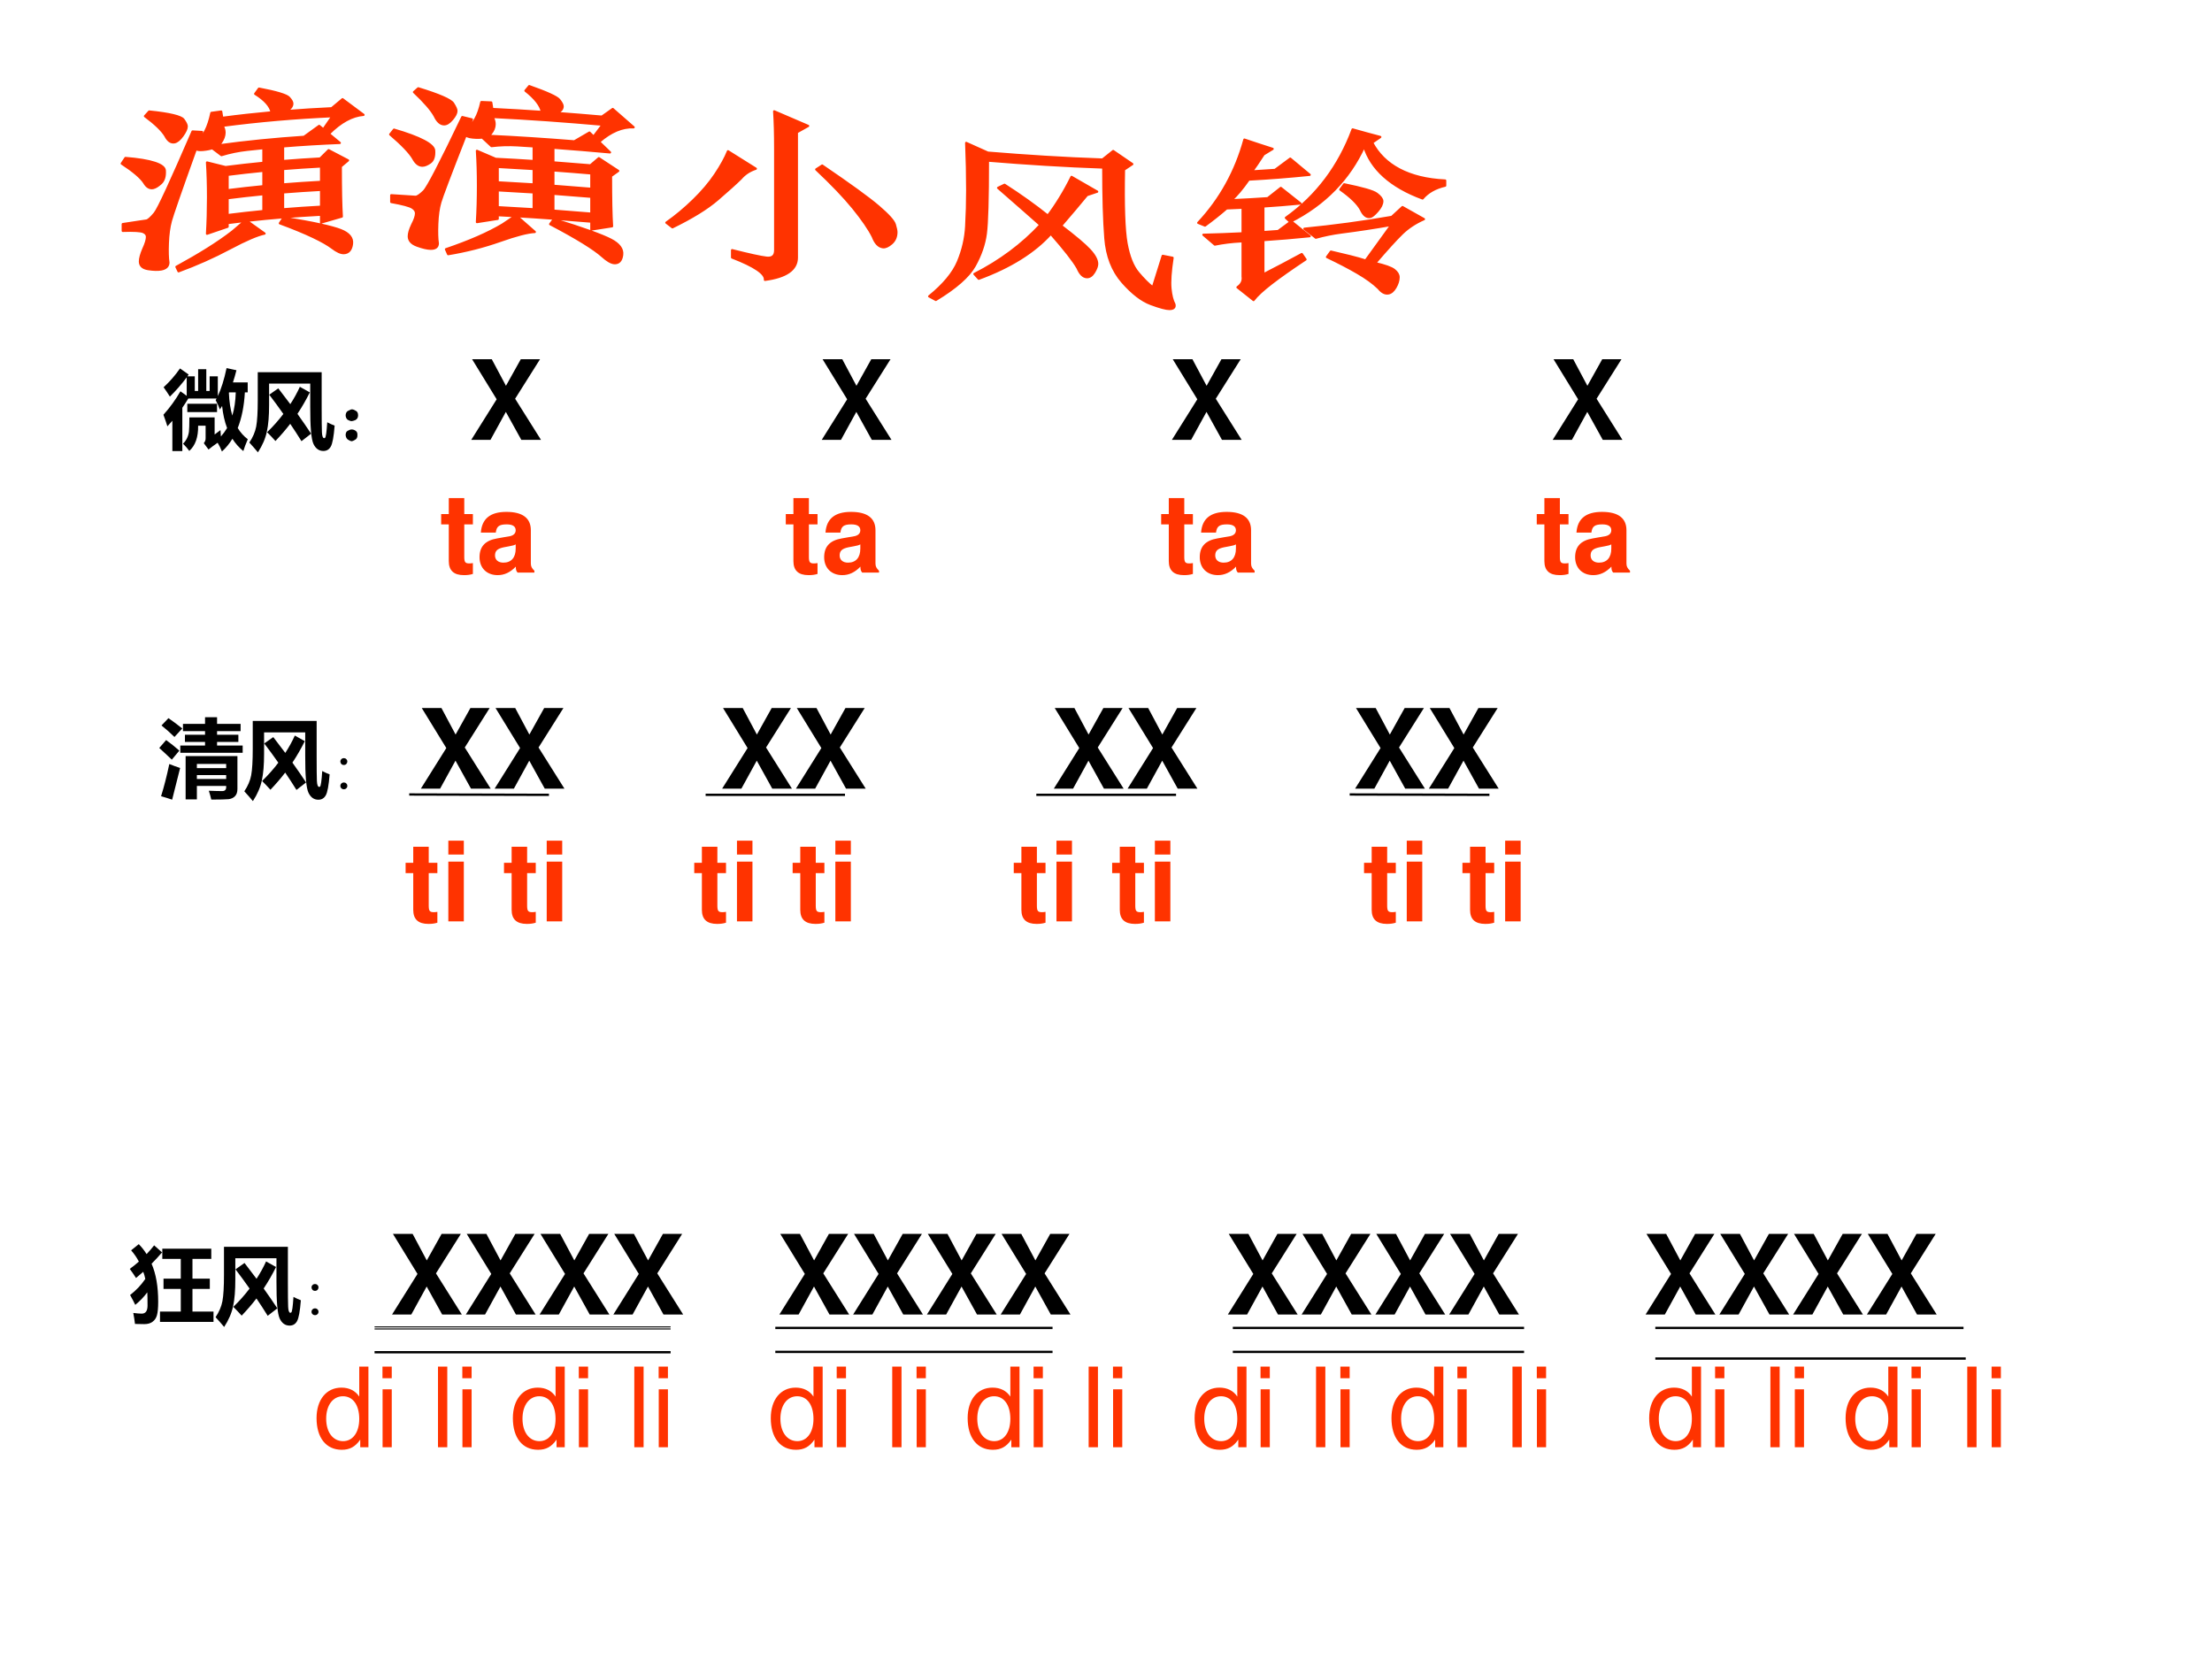 <?xml version="1.0" encoding="UTF-8" standalone="no"?>
<!DOCTYPE svg PUBLIC "-//W3C//DTD SVG 1.1//EN" "http://www.w3.org/Graphics/SVG/1.1/DTD/svg11.dtd">
<svg xmlns="http://www.w3.org/2000/svg" xmlns:xlink="http://www.w3.org/1999/xlink" version="1.1" width="720pt" height="540pt" viewBox="0 0 720 540">
<rect x="0" y="0" width="720" height="540" fill="#333333" stroke="none"/>
<g enable-background="new">
<g>
<g id="Layer-1" data-name="Artifact">
<clipPath id="cp41">
<path transform="matrix(1,0,0,-1,0,540)" d="M 0 0 L 720 0 L 720 540 L 0 540 Z " fill-rule="evenodd"/>
</clipPath>
<g clip-path="url(#cp41)">
<path transform="matrix(1,0,0,-1,0,540)" d="M 0 0 L 720 0 L 720 540 L 0 540 Z " fill="#ffffff" fill-rule="evenodd"/>
</g>
</g>
<g id="Layer-1" data-name="P">
<path transform="matrix(1,0,0,-1,0,540)" d="M 45.84 307.08 L 684.84 307.08 L 684.84 435.48 L 45.84 435.48 Z " fill="#ffffff" fill-rule="evenodd"/>
</g>
<g id="Layer-1" data-name="P">
<clipPath id="cp42">
<path transform="matrix(1,0,0,-1,0,540)" d="M 0 0 L 720 0 L 720 540 L 0 540 Z " fill-rule="evenodd"/>
</clipPath>
<g clip-path="url(#cp42)">
<symbol id="font_2b_6b2">
<path d="M .664 .249 C .665 .222 .667 .197 .669 .175 C .696 .205 .72 .238 .741 .273 C .712 .349 .693 .435 .683 .53 C .675 .516 .666 .503 .657 .489 C .645 .524 .629 .56 .608 .598 C .612 .604 .616 .61 .619 .617 L .29 .617 C .267 .58 .244 .544 .22 .509 L .22 .005 L .104 .005 L .104 .358 C .085 .336 .066 .314 .046 .293 C .035 .329 .02 .374 0 .428 C .075 .511 .141 .602 .198 .701 L .271 .648 L .271 .863 C .209 .781 .144 .706 .075 .639 C .051 .677 .027 .714 .002 .748 C .072 .812 .136 .885 .193 .967 L .294 .896 C .289 .889 .284 .882 .279 .875 L .365 .875 L .365 .705 L .404 .705 L .404 .958 L .499 .958 L .499 .705 L .538 .705 L .538 .875 L .633 .875 L .633 .645 C .673 .729 .707 .838 .735 .971 L .85 .946 C .838 .897 .824 .85 .809 .804 L .981 .804 L .981 .688 L .948 .688 C .939 .527 .911 .389 .865 .273 C .897 .221 .936 .177 .982 .143 C .958 .086 .94 .04 .93 .005 C .88 .046 .838 .093 .803 .148 C .768 .091 .728 .042 .681 0 C .667 .037 .65 .071 .631 .102 C .589 .073 .554 .047 .525 .023 L .47 .097 C .485 .115 .492 .135 .491 .156 L .491 .3 L .404 .3 C .406 .166 .371 .069 .301 .007 C .282 .034 .257 .062 .228 .091 C .247 .109 .263 .131 .275 .156 C .287 .182 .294 .207 .297 .232 C .3 .258 .302 .313 .302 .397 L .596 .397 L .596 .198 C .61 .208 .633 .225 .664 .249 M .802 .418 C .826 .497 .839 .587 .842 .688 L .764 .688 L .762 .683 C .766 .583 .779 .495 .802 .418 M .278 .556 L .624 .556 L .624 .459 L .278 .459 L .278 .556 Z "/>
</symbol>
<symbol id="font_2b_b9d">
<path d="M .87 .165 C .876 .165 .88 .167 .883 .171 C .887 .175 .89 .191 .895 .219 C .899 .247 .903 .29 .907 .35 C .938 .334 .966 .321 .993 .311 C .983 .182 .968 .101 .948 .067 C .929 .033 .9 .016 .862 .016 C .811 .016 .773 .043 .747 .097 C .721 .152 .708 .296 .709 .53 L .709 .8 L .23 .8 L .23 .55 C .23 .425 .222 .322 .204 .241 C .187 .16 .152 .08 .1 0 C .069 .037 .036 .075 0 .114 C .041 .175 .068 .237 .08 .301 C .092 .366 .098 .467 .098 .606 L .098 .933 L .842 .933 L .842 .516 C .842 .374 .843 .28 .845 .235 C .847 .189 .856 .166 .87 .165 M .337 .745 C .387 .681 .433 .619 .477 .561 C .52 .627 .557 .694 .588 .763 L .704 .698 C .662 .613 .614 .529 .56 .448 C .619 .366 .672 .288 .719 .217 L .607 .13 C .565 .197 .522 .265 .476 .332 C .423 .263 .366 .197 .304 .132 C .271 .169 .238 .203 .207 .234 C .278 .303 .341 .374 .396 .447 C .344 .522 .289 .596 .232 .671 L .337 .745 Z "/>
</symbol>
<use xlink:href="#font_2b_6b2" transform="matrix(27.96,0,0,-27.96,53.197,146.962)"/>
<use xlink:href="#font_2b_b9d" transform="matrix(27.96,0,0,-27.96,81.157,147.235)"/>
</g>
</g>
<g id="Layer-1" data-name="P">
<clipPath id="cp44">
<path transform="matrix(1,0,0,-1,0,540)" d="M 0 0 L 720 0 L 720 540 L 0 540 Z " fill-rule="evenodd"/>
</clipPath>
<g clip-path="url(#cp44)">
<symbol id="font_2d_2d6">
<path d="M .117 .121 C .133 .111 .139 .092 .137 .066 C .137 .043 .128 .026 .109 .016 C .091 .005 .078 0 .07 0 C .062 0 .049 .005 .031 .016 C .013 .026 .003 .044 0 .07 C 0 .096 .008 .113 .023 .121 C .042 .132 .057 .137 .07 .137 C .086 .137 .102 .132 .117 .121 M .117 .355 C .135 .348 .145 .329 .145 .301 C .145 .275 .134 .257 .113 .246 C .092 .238 .078 .234 .07 .234 C .057 .234 .042 .24 .023 .25 C .008 .263 0 .281 0 .305 C .003 .331 .013 .348 .031 .355 C .049 .366 .064 .371 .074 .371 C .085 .371 .099 .366 .117 .355 Z "/>
</symbol>
<use xlink:href="#font_2d_2d6" transform="matrix(27.96,0,0,-27.96,112.505,143.617)"/>
</g>
</g>
<g id="Layer-1" data-name="P">
<clipPath id="cp46">
<path transform="matrix(1,0,0,-1,0,540)" d="M 0 0 L 720 0 L 720 540 L 0 540 Z " fill-rule="evenodd"/>
</clipPath>
<g clip-path="url(#cp46)">
<symbol id="font_2f_39">
<path d="M .397 .372 L .622 .729 L .448 .729 L .314 .489 L .186 .729 L .008 .729 L .23 .367 L 0 0 L .174 0 L .313 .253 L .453 0 L .631 0 L .397 .372 Z "/>
</symbol>
<symbol id="font_2f_1">
<path d="M -2147483500 -2147483500 Z "/>
</symbol>
<use xlink:href="#font_2f_39" transform="matrix(36,0,0,-36,153.382,143.18)"/>
<use xlink:href="#font_2f_1" transform="matrix(36,0,0,-36,77309400000,-77309400000)"/>
<use xlink:href="#font_2f_1" transform="matrix(36,0,0,-36,77309400000,-77309400000)"/>
<use xlink:href="#font_2f_1" transform="matrix(36,0,0,-36,77309400000,-77309400000)"/>
<use xlink:href="#font_2f_1" transform="matrix(36,0,0,-36,77309400000,-77309400000)"/>
<use xlink:href="#font_2f_1" transform="matrix(36,0,0,-36,77309400000,-77309400000)"/>
<use xlink:href="#font_2f_1" transform="matrix(36,0,0,-36,77309400000,-77309400000)"/>
<use xlink:href="#font_2f_1" transform="matrix(36,0,0,-36,77309400000,-77309400000)"/>
<use xlink:href="#font_2f_1" transform="matrix(36,0,0,-36,77309400000,-77309400000)"/>
<use xlink:href="#font_2f_1" transform="matrix(36,0,0,-36,77309400000,-77309400000)"/>
<use xlink:href="#font_2f_39" transform="matrix(36,0,0,-36,267.466,143.18)"/>
<use xlink:href="#font_2f_1" transform="matrix(36,0,0,-36,77309400000,-77309400000)"/>
<use xlink:href="#font_2f_1" transform="matrix(36,0,0,-36,77309400000,-77309400000)"/>
<use xlink:href="#font_2f_1" transform="matrix(36,0,0,-36,77309400000,-77309400000)"/>
<use xlink:href="#font_2f_1" transform="matrix(36,0,0,-36,77309400000,-77309400000)"/>
<use xlink:href="#font_2f_1" transform="matrix(36,0,0,-36,77309400000,-77309400000)"/>
<use xlink:href="#font_2f_1" transform="matrix(36,0,0,-36,77309400000,-77309400000)"/>
<use xlink:href="#font_2f_1" transform="matrix(36,0,0,-36,77309400000,-77309400000)"/>
<use xlink:href="#font_2f_1" transform="matrix(36,0,0,-36,77309400000,-77309400000)"/>
<use xlink:href="#font_2f_1" transform="matrix(36,0,0,-36,77309400000,-77309400000)"/>
<use xlink:href="#font_2f_39" transform="matrix(36,0,0,-36,381.442,143.18)"/>
<use xlink:href="#font_2f_1" transform="matrix(36,0,0,-36,77309400000,-77309400000)"/>
<use xlink:href="#font_2f_1" transform="matrix(36,0,0,-36,77309400000,-77309400000)"/>
<use xlink:href="#font_2f_1" transform="matrix(36,0,0,-36,77309400000,-77309400000)"/>
<use xlink:href="#font_2f_1" transform="matrix(36,0,0,-36,77309400000,-77309400000)"/>
<use xlink:href="#font_2f_1" transform="matrix(36,0,0,-36,77309400000,-77309400000)"/>
<use xlink:href="#font_2f_1" transform="matrix(36,0,0,-36,77309400000,-77309400000)"/>
<use xlink:href="#font_2f_1" transform="matrix(36,0,0,-36,77309400000,-77309400000)"/>
<use xlink:href="#font_2f_1" transform="matrix(36,0,0,-36,77309400000,-77309400000)"/>
<use xlink:href="#font_2f_1" transform="matrix(36,0,0,-36,77309400000,-77309400000)"/>
<use xlink:href="#font_2f_1" transform="matrix(36,0,0,-36,77309400000,-77309400000)"/>
<use xlink:href="#font_2f_39" transform="matrix(36,0,0,-36,505.39,143.18)"/>
</g>
</g>
<g id="Layer-1" data-name="P">
<clipPath id="cp48">
<path transform="matrix(1,0,0,-1,0,540)" d="M 0 0 L 720 0 L 720 540 L 0 540 Z " fill-rule="evenodd"/>
</clipPath>
<g clip-path="url(#cp48)">
<symbol id="font_2f_55">
<path d="M .287 .552 L .209 .552 L .209 .697 L .069 .697 L .069 .552 L 0 .552 L 0 .459 L .069 .459 L .069 .127 C .069 .042 .114 0 .206 0 C .238 0 .261 .003 .287 .011 L .287 .109 C .273 .107 .266 .106 .255 .106 C .218 .106 .209 .117 .209 .165 L .209 .459 L .287 .459 L .287 .552 Z "/>
</symbol>
<symbol id="font_2f_42">
<path d="M .496 .04 C .472 .063 .464 .079 .464 .106 L .464 .406 C .464 .516 .389 .572 .243 .572 C .097 .572 .021 .51 .012 .385 L .147 .385 C .154 .441 .177 .459 .246 .459 C .3 .459 .327 .441 .327 .405 C .327 .387 .318 .372 .303 .363 C .284 .353 .284 .353 .215 .342 L .159 .332 C .052 .314 0 .259 0 .162 C 0 .065 .065 0 .164 0 C .224 0 .278 .025 .328 .077 C .328 .049 .331 .039 .344 .023 L .496 .023 L .496 .04 M .327 .24 C .327 .159 .287 .113 .216 .113 C .169 .113 .14 .138 .14 .178 C .14 .22 .162 .24 .22 .252 L .268 .261 C .305 .268 .311 .27 .327 .278 L .327 .24 Z "/>
</symbol>
<use xlink:href="#font_2f_55" transform="matrix(36,0,0,-36,143.594,187.208)" fill="#ff3300"/>
<use xlink:href="#font_2f_42" transform="matrix(36,0,0,-36,156.086,187.208)" fill="#ff3300"/>
<use xlink:href="#font_2f_1" transform="matrix(36,0,0,-36,77309400000,-77309400000)" fill="#ff3300"/>
<use xlink:href="#font_2f_1" transform="matrix(36,0,0,-36,77309400000,-77309400000)" fill="#ff3300"/>
<use xlink:href="#font_2f_1" transform="matrix(36,0,0,-36,77309400000,-77309400000)" fill="#ff3300"/>
<use xlink:href="#font_2f_1" transform="matrix(36,0,0,-36,77309400000,-77309400000)" fill="#ff3300"/>
<use xlink:href="#font_2f_1" transform="matrix(36,0,0,-36,77309400000,-77309400000)" fill="#ff3300"/>
<use xlink:href="#font_2f_1" transform="matrix(36,0,0,-36,77309400000,-77309400000)" fill="#ff3300"/>
<use xlink:href="#font_2f_1" transform="matrix(36,0,0,-36,77309400000,-77309400000)" fill="#ff3300"/>
<use xlink:href="#font_2f_1" transform="matrix(36,0,0,-36,77309400000,-77309400000)" fill="#ff3300"/>
<use xlink:href="#font_2f_55" transform="matrix(36,0,0,-36,255.77,187.208)" fill="#ff3300"/>
<use xlink:href="#font_2f_42" transform="matrix(36,0,0,-36,268.262,187.208)" fill="#ff3300"/>
<use xlink:href="#font_2f_1" transform="matrix(36,0,0,-36,77309400000,-77309400000)" fill="#ff3300"/>
<use xlink:href="#font_2f_1" transform="matrix(36,0,0,-36,77309400000,-77309400000)" fill="#ff3300"/>
<use xlink:href="#font_2f_1" transform="matrix(36,0,0,-36,77309400000,-77309400000)" fill="#ff3300"/>
<use xlink:href="#font_2f_1" transform="matrix(36,0,0,-36,77309400000,-77309400000)" fill="#ff3300"/>
<use xlink:href="#font_2f_1" transform="matrix(36,0,0,-36,77309400000,-77309400000)" fill="#ff3300"/>
<use xlink:href="#font_2f_1" transform="matrix(36,0,0,-36,77309400000,-77309400000)" fill="#ff3300"/>
<use xlink:href="#font_2f_1" transform="matrix(36,0,0,-36,77309400000,-77309400000)" fill="#ff3300"/>
<use xlink:href="#font_2f_1" transform="matrix(36,0,0,-36,77309400000,-77309400000)" fill="#ff3300"/>
<use xlink:href="#font_2f_1" transform="matrix(36,0,0,-36,77309400000,-77309400000)" fill="#ff3300"/>
<use xlink:href="#font_2f_55" transform="matrix(36,0,0,-36,377.954,187.208)" fill="#ff3300"/>
<use xlink:href="#font_2f_42" transform="matrix(36,0,0,-36,390.518,187.208)" fill="#ff3300"/>
<use xlink:href="#font_2f_1" transform="matrix(36,0,0,-36,77309400000,-77309400000)" fill="#ff3300"/>
<use xlink:href="#font_2f_1" transform="matrix(36,0,0,-36,77309400000,-77309400000)" fill="#ff3300"/>
<use xlink:href="#font_2f_1" transform="matrix(36,0,0,-36,77309400000,-77309400000)" fill="#ff3300"/>
<use xlink:href="#font_2f_1" transform="matrix(36,0,0,-36,77309400000,-77309400000)" fill="#ff3300"/>
<use xlink:href="#font_2f_1" transform="matrix(36,0,0,-36,77309400000,-77309400000)" fill="#ff3300"/>
<use xlink:href="#font_2f_1" transform="matrix(36,0,0,-36,77309400000,-77309400000)" fill="#ff3300"/>
<use xlink:href="#font_2f_1" transform="matrix(36,0,0,-36,77309400000,-77309400000)" fill="#ff3300"/>
<use xlink:href="#font_2f_1" transform="matrix(36,0,0,-36,77309400000,-77309400000)" fill="#ff3300"/>
<use xlink:href="#font_2f_1" transform="matrix(36,0,0,-36,77309400000,-77309400000)" fill="#ff3300"/>
<use xlink:href="#font_2f_55" transform="matrix(36,0,0,-36,500.21,187.208)" fill="#ff3300"/>
<use xlink:href="#font_2f_42" transform="matrix(36,0,0,-36,512.702,187.208)" fill="#ff3300"/>
</g>
</g>
<g id="Layer-1" data-name="P">
<clipPath id="cp49">
<path transform="matrix(1,0,0,-1,0,540)" d="M 0 0 L 720 0 L 720 540 L 0 540 Z " fill-rule="evenodd"/>
</clipPath>
<g clip-path="url(#cp49)">
<symbol id="font_2b_86f">
<path d="M .245 .63 L .533 .63 L .533 .672 L .299 .672 L .299 .756 L .533 .756 L .533 .798 L .276 .798 L .276 .882 L .533 .882 L .533 .96 L .673 .96 L .673 .882 L .947 .882 L .947 .798 L .673 .798 L .673 .756 L .921 .756 L .921 .672 L .673 .672 L .673 .63 L .971 .63 L .971 .546 L .245 .546 L .245 .63 M .107 .949 C .161 .912 .214 .872 .268 .829 L .177 .73 C .129 .777 .079 .822 .026 .864 L .107 .949 M .08 .694 C .132 .656 .184 .615 .234 .571 L .146 .466 C .095 .515 .046 .56 0 .602 L .08 .694 M .438 .003 L .307 .003 L .307 .507 L .91 .507 L .91 .125 C .91 .089 .901 .061 .883 .042 C .865 .022 .84 .01 .809 .006 C .777 .003 .71 .001 .606 .001 C .597 .037 .588 .072 .577 .104 C .646 .101 .698 .1 .732 .1 C .764 .1 .779 .115 .779 .146 L .779 .16 L .438 .16 L .438 .003 M .779 .416 L .438 .416 L .438 .367 L .779 .367 L .779 .416 M .438 .241 L .779 .241 L .779 .286 L .438 .286 L .438 .241 M .117 .415 C .161 .397 .203 .382 .243 .369 L .15 0 C .107 .015 .064 .028 .021 .04 C .055 .148 .087 .273 .117 .415 Z "/>
</symbol>
<use xlink:href="#font_2b_86f" transform="matrix(27.96,0,0,-27.96,51.838,260.291)"/>
<use xlink:href="#font_2b_b9d" transform="matrix(27.96,0,0,-27.96,79.525,260.755)"/>
</g>
</g>
<g id="Layer-1" data-name="P">
<clipPath id="cp50">
<path transform="matrix(1,0,0,-1,0,540)" d="M 0 0 L 720 0 L 720 540 L 0 540 Z " fill-rule="evenodd"/>
</clipPath>
<g clip-path="url(#cp50)">
<symbol id="font_33_379">
<path d="M .063 .564 C .08 .564 .095 .558 .107 .546 C .12 .534 .126 .519 .126 .502 C .126 .486 .12 .471 .108 .458 C .096 .446 .081 .44 .063 .44 C .045 .44 .03 .446 .018 .458 C .006 .471 0 .486 0 .502 C 0 .519 .006 .534 .019 .546 C .031 .558 .046 .564 .063 .564 M .063 .124 C .08 .124 .095 .118 .107 .106 C .12 .094 .126 .079 .126 .062 C .126 .044 .12 .03 .107 .018 C .095 .006 .08 0 .063 0 C .046 0 .031 .006 .019 .018 C .006 .03 0 .044 0 .062 C 0 .079 .006 .094 .019 .106 C .031 .118 .046 .124 .063 .124 Z "/>
</symbol>
<use xlink:href="#font_33_379" transform="matrix(18,0,0,-18,110.784,256.92)"/>
</g>
</g>
<g id="Layer-1" data-name="P">
<clipPath id="cp52">
<path transform="matrix(1,0,0,-1,0,540)" d="M 0 0 L 720 0 L 720 540 L 0 540 Z " fill-rule="evenodd"/>
</clipPath>
<g clip-path="url(#cp52)">
<use xlink:href="#font_2f_39" transform="matrix(36,0,0,-36,136.992,256.7)"/>
<use xlink:href="#font_2f_39" transform="matrix(36,0,0,-36,161.004,256.7)"/>
<use xlink:href="#font_2f_1" transform="matrix(36,0,0,-36,77309400000,-77309400000)"/>
<use xlink:href="#font_2f_1" transform="matrix(36,0,0,-36,77309400000,-77309400000)"/>
<use xlink:href="#font_2f_1" transform="matrix(36,0,0,-36,77309400000,-77309400000)"/>
<use xlink:href="#font_2f_1" transform="matrix(36,0,0,-36,77309400000,-77309400000)"/>
<use xlink:href="#font_2f_1" transform="matrix(36,0,0,-36,77309400000,-77309400000)"/>
<use xlink:href="#font_2f_39" transform="matrix(36,0,0,-36,235.056,256.7)"/>
<use xlink:href="#font_2f_39" transform="matrix(36,0,0,-36,259.068,256.7)"/>
<use xlink:href="#font_2f_1" transform="matrix(36,0,0,-36,77309400000,-77309400000)"/>
<use xlink:href="#font_2f_1" transform="matrix(36,0,0,-36,77309400000,-77309400000)"/>
<use xlink:href="#font_2f_1" transform="matrix(36,0,0,-36,77309400000,-77309400000)"/>
<use xlink:href="#font_2f_1" transform="matrix(36,0,0,-36,77309400000,-77309400000)"/>
<use xlink:href="#font_2f_1" transform="matrix(36,0,0,-36,77309400000,-77309400000)"/>
<use xlink:href="#font_2f_1" transform="matrix(36,0,0,-36,77309400000,-77309400000)"/>
<use xlink:href="#font_2f_39" transform="matrix(36,0,0,-36,343.02,256.7)"/>
<use xlink:href="#font_2f_39" transform="matrix(36,0,0,-36,367.032,256.7)"/>
<use xlink:href="#font_2f_1" transform="matrix(36,0,0,-36,77309400000,-77309400000)"/>
<use xlink:href="#font_2f_1" transform="matrix(36,0,0,-36,77309400000,-77309400000)"/>
<use xlink:href="#font_2f_1" transform="matrix(36,0,0,-36,77309400000,-77309400000)"/>
<use xlink:href="#font_2f_1" transform="matrix(36,0,0,-36,77309400000,-77309400000)"/>
<use xlink:href="#font_2f_1" transform="matrix(36,0,0,-36,77309400000,-77309400000)"/>
<use xlink:href="#font_2f_39" transform="matrix(36,0,0,-36,441.084,256.7)"/>
<use xlink:href="#font_2f_39" transform="matrix(36,0,0,-36,465.096,256.7)"/>
</g>
</g>
<g id="Layer-1" data-name="P">
<clipPath id="cp53">
<path transform="matrix(1,0,0,-1,0,540)" d="M 0 0 L 720 0 L 720 540 L 0 540 Z " fill-rule="evenodd"/>
</clipPath>
<g clip-path="url(#cp53)">
<symbol id="font_2f_4a">
<path d="M .14 .54 L 0 .54 L 0 0 L .14 0 L .14 .54 M .14 .729 L 0 .729 L 0 .604 L .14 .604 L .14 .729 Z "/>
</symbol>
<use xlink:href="#font_2f_55" transform="matrix(36.024,0,0,-36.024,132.024,300.729)" fill="#ff3300"/>
<use xlink:href="#font_2f_4a" transform="matrix(36.024,0,0,-36.024,145.93,299.9)" fill="#ff3300"/>
<use xlink:href="#font_2f_1" transform="matrix(36.024,0,0,-36.024,77360940000,-77360940000)" fill="#ff3300"/>
<use xlink:href="#font_2f_55" transform="matrix(36.024,0,0,-36.024,164.05,300.729)" fill="#ff3300"/>
<use xlink:href="#font_2f_4a" transform="matrix(36.024,0,0,-36.024,177.955,299.9)" fill="#ff3300"/>
<use xlink:href="#font_2f_1" transform="matrix(36.024,0,0,-36.024,77360940000,-77360940000)" fill="#ff3300"/>
<use xlink:href="#font_2f_1" transform="matrix(36.024,0,0,-36.024,77360940000,-77360940000)" fill="#ff3300"/>
<use xlink:href="#font_2f_1" transform="matrix(36.024,0,0,-36.024,77360940000,-77360940000)" fill="#ff3300"/>
<use xlink:href="#font_2f_1" transform="matrix(36.024,0,0,-36.024,77360940000,-77360940000)" fill="#ff3300"/>
<use xlink:href="#font_2f_55" transform="matrix(36.024,0,0,-36.024,225.975,300.729)" fill="#ff3300"/>
<use xlink:href="#font_2f_4a" transform="matrix(36.024,0,0,-36.024,239.88,299.9)" fill="#ff3300"/>
<use xlink:href="#font_2f_1" transform="matrix(36.024,0,0,-36.024,77360940000,-77360940000)" fill="#ff3300"/>
<use xlink:href="#font_2f_55" transform="matrix(36.024,0,0,-36.024,258,300.729)" fill="#ff3300"/>
<use xlink:href="#font_2f_4a" transform="matrix(36.024,0,0,-36.024,271.906,299.9)" fill="#ff3300"/>
<use xlink:href="#font_2f_1" transform="matrix(36.024,0,0,-36.024,77360940000,-77360940000)" fill="#ff3300"/>
<use xlink:href="#font_2f_1" transform="matrix(36.024,0,0,-36.024,77360940000,-77360940000)" fill="#ff3300"/>
<use xlink:href="#font_2f_1" transform="matrix(36.024,0,0,-36.024,77360940000,-77360940000)" fill="#ff3300"/>
<use xlink:href="#font_2f_1" transform="matrix(36.024,0,0,-36.024,77360940000,-77360940000)" fill="#ff3300"/>
<use xlink:href="#font_2f_1" transform="matrix(36.024,0,0,-36.024,77360940000,-77360940000)" fill="#ff3300"/>
<use xlink:href="#font_2f_55" transform="matrix(36.024,0,0,-36.024,329.976,300.729)" fill="#ff3300"/>
<use xlink:href="#font_2f_4a" transform="matrix(36.024,0,0,-36.024,343.882,299.9)" fill="#ff3300"/>
<use xlink:href="#font_2f_1" transform="matrix(36.024,0,0,-36.024,77360940000,-77360940000)" fill="#ff3300"/>
<use xlink:href="#font_2f_55" transform="matrix(36.024,0,0,-36.024,362.002,300.729)" fill="#ff3300"/>
<use xlink:href="#font_2f_4a" transform="matrix(36.024,0,0,-36.024,375.907,299.9)" fill="#ff3300"/>
<use xlink:href="#font_2f_1" transform="matrix(36.024,0,0,-36.024,77360940000,-77360940000)" fill="#ff3300"/>
<use xlink:href="#font_2f_1" transform="matrix(36.024,0,0,-36.024,77360940000,-77360940000)" fill="#ff3300"/>
<use xlink:href="#font_2f_1" transform="matrix(36.024,0,0,-36.024,77360940000,-77360940000)" fill="#ff3300"/>
<use xlink:href="#font_2f_1" transform="matrix(36.024,0,0,-36.024,77360940000,-77360940000)" fill="#ff3300"/>
<use xlink:href="#font_2f_1" transform="matrix(36.024,0,0,-36.024,77360940000,-77360940000)" fill="#ff3300"/>
<use xlink:href="#font_2f_1" transform="matrix(36.024,0,0,-36.024,77360940000,-77360940000)" fill="#ff3300"/>
<use xlink:href="#font_2f_55" transform="matrix(36.024,0,0,-36.024,443.992,300.729)" fill="#ff3300"/>
<use xlink:href="#font_2f_4a" transform="matrix(36.024,0,0,-36.024,457.898,299.9)" fill="#ff3300"/>
<use xlink:href="#font_2f_1" transform="matrix(36.024,0,0,-36.024,77360940000,-77360940000)" fill="#ff3300"/>
<use xlink:href="#font_2f_55" transform="matrix(36.024,0,0,-36.024,476.018,300.729)" fill="#ff3300"/>
<use xlink:href="#font_2f_4a" transform="matrix(36.024,0,0,-36.024,489.923,299.9)" fill="#ff3300"/>
</g>
</g>
<g id="Layer-1" data-name="P">
<clipPath id="cp54">
<path transform="matrix(1,0,0,-1,0,540)" d="M 0 0 L 720 0 L 720 540 L 0 540 Z " fill-rule="evenodd"/>
</clipPath>
<g clip-path="url(#cp54)">
<symbol id="font_2b_8ab">
<path d="M .004 .339 C .072 .391 .131 .453 .181 .526 C .175 .555 .167 .583 .157 .609 C .129 .584 .101 .56 .073 .537 C .049 .575 .024 .61 0 .643 C .037 .669 .072 .698 .106 .728 C .081 .776 .051 .819 .016 .859 L .105 .931 C .14 .895 .17 .857 .196 .815 C .226 .847 .256 .881 .284 .917 L .376 .835 C .336 .788 .295 .744 .254 .703 C .306 .584 .331 .437 .331 .26 C .331 .189 .326 .138 .317 .105 C .308 .072 .291 .046 .266 .028 C .241 .009 .209 0 .17 0 C .133 0 .096 .001 .061 .002 C .056 .045 .049 .088 .041 .13 C .082 .125 .114 .122 .139 .122 C .184 .122 .207 .153 .207 .216 C .207 .292 .206 .343 .204 .37 C .166 .318 .119 .269 .064 .224 C .053 .248 .033 .287 .004 .339 M .352 .146 L .594 .146 L .594 .41 L .393 .41 L .393 .529 L .594 .529 L .594 .759 L .379 .759 L .379 .878 L .949 .878 L .949 .759 L .73 .759 L .73 .529 L .932 .529 L .932 .41 L .73 .41 L .73 .146 L .975 .146 L .975 .026 L .352 .026 L .352 .146 Z "/>
</symbol>
<use xlink:href="#font_2b_8ab" transform="matrix(27.96,0,0,-27.96,42.236,430.996)"/>
<use xlink:href="#font_2b_b9d" transform="matrix(27.96,0,0,-27.96,70.165,431.925)"/>
</g>
</g>
<g id="Layer-1" data-name="P">
<clipPath id="cp55">
<path transform="matrix(1,0,0,-1,0,540)" d="M 0 0 L 720 0 L 720 540 L 0 540 Z " fill-rule="evenodd"/>
</clipPath>
<g clip-path="url(#cp55)">
<use xlink:href="#font_33_379" transform="matrix(18,0,0,-18,101.4,428.09)"/>
</g>
</g>
<g id="Layer-1" data-name="P">
<clipPath id="cp56">
<path transform="matrix(1,0,0,-1,0,540)" d="M 0 0 L 720 0 L 720 540 L 0 540 Z " fill-rule="evenodd"/>
</clipPath>
<g clip-path="url(#cp56)">
<use xlink:href="#font_2f_39" transform="matrix(36,0,0,-36,127.612,427.87)"/>
<use xlink:href="#font_2f_39" transform="matrix(36,0,0,-36,151.624,427.87)"/>
<use xlink:href="#font_2f_39" transform="matrix(36,0,0,-36,175.636,427.87)"/>
<use xlink:href="#font_2f_39" transform="matrix(36,0,0,-36,199.648,427.87)"/>
<use xlink:href="#font_2f_1" transform="matrix(36,0,0,-36,77309400000,-77309400000)"/>
<use xlink:href="#font_2f_1" transform="matrix(36,0,0,-36,77309400000,-77309400000)"/>
<use xlink:href="#font_2f_1" transform="matrix(36,0,0,-36,77309400000,-77309400000)"/>
<use xlink:href="#font_2f_39" transform="matrix(36,0,0,-36,253.684,427.87)"/>
<use xlink:href="#font_2f_39" transform="matrix(36,0,0,-36,277.696,427.87)"/>
<use xlink:href="#font_2f_39" transform="matrix(36,0,0,-36,301.708,427.87)"/>
<use xlink:href="#font_2f_39" transform="matrix(36,0,0,-36,325.72,427.87)"/>
<use xlink:href="#font_2f_1" transform="matrix(36,0,0,-36,77309400000,-77309400000)"/>
<use xlink:href="#font_2f_1" transform="matrix(36,0,0,-36,77309400000,-77309400000)"/>
<use xlink:href="#font_2f_1" transform="matrix(36,0,0,-36,77309400000,-77309400000)"/>
<use xlink:href="#font_2f_1" transform="matrix(36,0,0,-36,77309400000,-77309400000)"/>
<use xlink:href="#font_2f_1" transform="matrix(36,0,0,-36,77309400000,-77309400000)"/>
<use xlink:href="#font_2f_39" transform="matrix(36,0,0,-36,399.664,427.87)"/>
<use xlink:href="#font_2f_39" transform="matrix(36,0,0,-36,423.676,427.87)"/>
<use xlink:href="#font_2f_39" transform="matrix(36,0,0,-36,447.688,427.87)"/>
<use xlink:href="#font_2f_39" transform="matrix(36,0,0,-36,471.7,427.87)"/>
<use xlink:href="#font_2f_1" transform="matrix(36,0,0,-36,77309400000,-77309400000)"/>
<use xlink:href="#font_2f_1" transform="matrix(36,0,0,-36,77309400000,-77309400000)"/>
<use xlink:href="#font_2f_1" transform="matrix(36,0,0,-36,77309400000,-77309400000)"/>
<use xlink:href="#font_2f_1" transform="matrix(36,0,0,-36,77309400000,-77309400000)"/>
<use xlink:href="#font_2f_39" transform="matrix(36,0,0,-36,535.636,427.87)"/>
<use xlink:href="#font_2f_39" transform="matrix(36,0,0,-36,559.648,427.87)"/>
<use xlink:href="#font_2f_39" transform="matrix(36,0,0,-36,583.66,427.87)"/>
<use xlink:href="#font_2f_39" transform="matrix(36,0,0,-36,607.672,427.87)"/>
</g>
</g>
<g id="Layer-1" data-name="P">
<clipPath id="cp57">
<path transform="matrix(1,0,0,-1,0,540)" d="M 0 0 L 720 0 L 720 540 L 0 540 Z " fill-rule="evenodd"/>
</clipPath>
<g clip-path="url(#cp57)">
<symbol id="font_3a_45">
<path d="M .469 .752 L .386 .752 L .386 .481 C .351 .534 .295 .562 .225 .562 C .089 .562 0 .453 0 .286 C 0 .109 .086 0 .228 0 C .3 0 .35 .027 .395 .092 L .395 .023 L .469 .023 L .469 .752 M .239 .484 C .329 .484 .386 .405 .386 .279 C .386 .158 .328 .078 .24 .078 C .148 .078 .087 .159 .087 .281 C .087 .403 .148 .484 .239 .484 Z "/>
</symbol>
<symbol id="font_3a_4a">
<path d="M .084 .524 L .001 .524 L .001 0 L .084 0 L .084 .524 M .084 .729 L 0 .729 L 0 .624 L .084 .624 L .084 .729 Z "/>
</symbol>
<symbol id="font_3a_1">
<path d="M -2147483500 -2147483500 Z "/>
</symbol>
<symbol id="font_3a_4d">
<path d="M .084 .729 L 0 .729 L 0 0 L .084 0 L .084 .729 Z "/>
</symbol>
<use xlink:href="#font_3a_45" transform="matrix(36,0,0,-36,103.036,471.9)" fill="#ff3300"/>
<use xlink:href="#font_3a_4a" transform="matrix(36,0,0,-36,124.492,471.072)" fill="#ff3300"/>
<use xlink:href="#font_3a_1" transform="matrix(36,0,0,-36,77309400000,-77309400000)" fill="#ff3300"/>
<use xlink:href="#font_3a_4d" transform="matrix(36,0,0,-36,142.564,471.072)" fill="#ff3300"/>
<use xlink:href="#font_3a_4a" transform="matrix(36,0,0,-36,150.484,471.072)" fill="#ff3300"/>
<use xlink:href="#font_3a_1" transform="matrix(36,0,0,-36,77309400000,-77309400000)" fill="#ff3300"/>
<use xlink:href="#font_3a_45" transform="matrix(36,0,0,-36,166.936,471.9)" fill="#ff3300"/>
<use xlink:href="#font_3a_4a" transform="matrix(36,0,0,-36,188.392,471.072)" fill="#ff3300"/>
<use xlink:href="#font_3a_1" transform="matrix(36,0,0,-36,77309400000,-77309400000)" fill="#ff3300"/>
<use xlink:href="#font_3a_4d" transform="matrix(36,0,0,-36,206.464,471.072)" fill="#ff3300"/>
<use xlink:href="#font_3a_4a" transform="matrix(36,0,0,-36,214.384,471.072)" fill="#ff3300"/>
<use xlink:href="#font_3a_1" transform="matrix(36,0,0,-36,77309400000,-77309400000)" fill="#ff3300"/>
<use xlink:href="#font_3a_1" transform="matrix(36,0,0,-36,77309400000,-77309400000)" fill="#ff3300"/>
<use xlink:href="#font_3a_1" transform="matrix(36,0,0,-36,77309400000,-77309400000)" fill="#ff3300"/>
<use xlink:href="#font_3a_45" transform="matrix(36,0,0,-36,250.888,471.9)" fill="#ff3300"/>
<use xlink:href="#font_3a_4a" transform="matrix(36,0,0,-36,272.344,471.072)" fill="#ff3300"/>
<use xlink:href="#font_3a_1" transform="matrix(36,0,0,-36,77309400000,-77309400000)" fill="#ff3300"/>
<use xlink:href="#font_3a_4d" transform="matrix(36,0,0,-36,290.416,471.072)" fill="#ff3300"/>
<use xlink:href="#font_3a_4a" transform="matrix(36,0,0,-36,298.336,471.072)" fill="#ff3300"/>
<use xlink:href="#font_3a_1" transform="matrix(36,0,0,-36,77309400000,-77309400000)" fill="#ff3300"/>
<use xlink:href="#font_3a_45" transform="matrix(36,0,0,-36,314.968,471.9)" fill="#ff3300"/>
<use xlink:href="#font_3a_4a" transform="matrix(36,0,0,-36,336.424,471.072)" fill="#ff3300"/>
<use xlink:href="#font_3a_1" transform="matrix(36,0,0,-36,77309400000,-77309400000)" fill="#ff3300"/>
<use xlink:href="#font_3a_4d" transform="matrix(36,0,0,-36,354.352,471.072)" fill="#ff3300"/>
<use xlink:href="#font_3a_4a" transform="matrix(36,0,0,-36,362.272,471.072)" fill="#ff3300"/>
<use xlink:href="#font_3a_1" transform="matrix(36,0,0,-36,77309400000,-77309400000)" fill="#ff3300"/>
<use xlink:href="#font_3a_1" transform="matrix(36,0,0,-36,77309400000,-77309400000)" fill="#ff3300"/>
<use xlink:href="#font_3a_45" transform="matrix(36,0,0,-36,388.84,471.9)" fill="#ff3300"/>
<use xlink:href="#font_3a_4a" transform="matrix(36,0,0,-36,410.296,471.072)" fill="#ff3300"/>
<use xlink:href="#font_3a_1" transform="matrix(36,0,0,-36,77309400000,-77309400000)" fill="#ff3300"/>
<use xlink:href="#font_3a_4d" transform="matrix(36,0,0,-36,428.368,471.072)" fill="#ff3300"/>
<use xlink:href="#font_3a_4a" transform="matrix(36,0,0,-36,436.288,471.072)" fill="#ff3300"/>
<use xlink:href="#font_3a_1" transform="matrix(36,0,0,-36,77309400000,-77309400000)" fill="#ff3300"/>
<use xlink:href="#font_3a_45" transform="matrix(36,0,0,-36,452.92,471.9)" fill="#ff3300"/>
<use xlink:href="#font_3a_4a" transform="matrix(36,0,0,-36,474.376,471.072)" fill="#ff3300"/>
<use xlink:href="#font_3a_1" transform="matrix(36,0,0,-36,77309400000,-77309400000)" fill="#ff3300"/>
<use xlink:href="#font_3a_4d" transform="matrix(36,0,0,-36,492.304,471.072)" fill="#ff3300"/>
<use xlink:href="#font_3a_4a" transform="matrix(36,0,0,-36,500.224,471.072)" fill="#ff3300"/>
<use xlink:href="#font_3a_1" transform="matrix(36,0,0,-36,77309400000,-77309400000)" fill="#ff3300"/>
<use xlink:href="#font_3a_1" transform="matrix(36,0,0,-36,77309400000,-77309400000)" fill="#ff3300"/>
<use xlink:href="#font_3a_1" transform="matrix(36,0,0,-36,77309400000,-77309400000)" fill="#ff3300"/>
<use xlink:href="#font_3a_45" transform="matrix(36,0,0,-36,536.8,471.9)" fill="#ff3300"/>
<use xlink:href="#font_3a_4a" transform="matrix(36,0,0,-36,558.256,471.072)" fill="#ff3300"/>
<use xlink:href="#font_3a_1" transform="matrix(36,0,0,-36,77309400000,-77309400000)" fill="#ff3300"/>
<use xlink:href="#font_3a_4d" transform="matrix(36,0,0,-36,576.256,471.072)" fill="#ff3300"/>
<use xlink:href="#font_3a_4a" transform="matrix(36,0,0,-36,584.176,471.072)" fill="#ff3300"/>
<use xlink:href="#font_3a_1" transform="matrix(36,0,0,-36,77309400000,-77309400000)" fill="#ff3300"/>
<use xlink:href="#font_3a_45" transform="matrix(36,0,0,-36,600.736,471.9)" fill="#ff3300"/>
<use xlink:href="#font_3a_4a" transform="matrix(36,0,0,-36,622.192,471.072)" fill="#ff3300"/>
<use xlink:href="#font_3a_1" transform="matrix(36,0,0,-36,77309400000,-77309400000)" fill="#ff3300"/>
<use xlink:href="#font_3a_4d" transform="matrix(36,0,0,-36,640.336,471.072)" fill="#ff3300"/>
<use xlink:href="#font_3a_4a" transform="matrix(36,0,0,-36,648.256,471.072)" fill="#ff3300"/>
</g>
</g>
<g id="Layer-1" data-name="P">
<path transform="matrix(1,0,0,-1,0,540)" d="M 180.26 468.63 C 189.93 465.68 196.1 463.4 198.82 461.99 C 201.54 460.59 202.77 458.92 202.51 457.01 C 202.26 455.1 201.38 454.22 199.87 454.35 C 198.88 454.45 197.61 455.19 196.07 456.58 C 193.47 458.92 187.82 462.46 179.08 467.04 C 179.47 467.57 179.86 468.1 180.26 468.63 Z M 92.275 469.09 C 101.95 467.63 108.14 466.16 110.87 465.11 C 113.6 464.05 114.83 462.54 114.57 460.6 C 114.32 458.65 113.43 457.66 111.92 457.6 C 110.93 457.57 109.66 458.14 108.11 459.33 C 105.5 461.32 99.854 464.1 91.095 467.32 C 91.489 467.91 91.881 468.5 92.275 469.09 Z M 180.12 476.93 C 180.12 475.1 180.12 473.27 180.12 471.43 C 184.24 471.13 188.36 470.8 192.48 470.45 C 192.48 472.28 192.48 474.12 192.48 475.95 C 188.36 476.3 184.24 476.63 180.12 476.93 Z M 162 478.06 C 162 476.22 162 474.39 162 472.56 C 165.91 472.36 169.81 472.13 173.71 471.88 C 173.71 473.71 173.71 475.54 173.71 477.38 C 169.81 477.63 165.91 477.86 162 478.06 Z M 92.136 477.38 C 92.136 475.54 92.136 473.71 92.136 471.87 C 96.258 472.21 100.38 472.49 104.51 472.71 C 104.51 474.54 104.51 476.38 104.51 478.21 C 100.38 477.99 96.258 477.71 92.136 477.38 Z M 74.084 475.49 C 74.084 473.66 74.084 471.82 74.084 469.99 C 77.964 470.48 81.848 470.92 85.74 471.3 C 85.74 473.13 85.74 474.97 85.74 476.8 C 81.848 476.42 77.964 475.99 74.084 475.49 Z M 456.5 472.6 C 458.83 471.27 461.17 469.95 463.49 468.67 C 460.77 467.48 458.41 465.94 456.4 464.01 C 454.41 462.08 451.49 458.85 447.62 454.35 C 450.8 453.6 452.87 452.88 453.82 452.13 C 454.77 451.38 455.24 450.59 455.24 449.76 C 455.24 448.73 454.91 447.63 454.24 446.47 C 453.57 445.31 452.8 444.65 451.92 444.5 C 450.83 444.31 449.75 444.87 448.7 446.19 C 446.99 447.85 444.7 449.51 441.84 451.17 C 438.97 452.85 435.66 454.56 431.93 456.34 C 432.36 456.93 432.78 457.51 433.2 458.1 C 437.86 457.04 441.63 456.11 444.51 455.2 C 447.31 459.04 450.11 462.9 452.89 466.79 C 447.49 465.84 442.07 465.02 436.63 464.32 C 433.83 463.96 431.05 463.39 428.3 462.63 C 427.06 463.6 425.82 464.56 424.58 465.54 C 434.11 466.47 443.6 467.75 453.03 469.4 C 454.19 470.46 455.34 471.53 456.5 472.6 Z M 180.12 484.54 C 180.12 482.87 180.12 481.2 180.12 479.52 C 184.24 479.22 188.36 478.89 192.48 478.54 C 192.48 480.22 192.48 481.89 192.48 483.56 C 188.36 483.92 184.24 484.24 180.12 484.54 Z M 162 485.67 C 162 484 162 482.32 162 480.65 C 165.91 480.45 169.81 480.22 173.71 479.97 C 173.71 481.64 173.71 483.32 173.71 484.99 C 169.81 485.24 165.91 485.47 162 485.67 Z M 92.136 484.99 C 92.136 483.31 92.136 481.64 92.136 479.97 C 96.258 480.3 100.38 480.58 104.51 480.8 C 104.51 482.47 104.51 484.15 104.51 485.82 C 100.38 485.6 96.258 485.33 92.136 484.99 Z M 74.084 483.1 C 74.084 481.43 74.084 479.75 74.084 478.08 C 77.964 478.58 81.848 479.01 85.74 479.39 C 85.74 481.07 85.74 482.74 85.74 484.41 C 81.848 484.03 77.964 483.6 74.084 483.1 Z M 437.53 480.01 C 443.44 478.79 446.99 477.82 448.17 476.91 C 449.35 476.01 449.94 475.21 449.94 474.52 C 449.94 473.57 449.42 472.5 448.37 471.3 C 447.33 470.1 446.52 469.46 445.95 469.37 C 444.77 469.19 443.78 469.99 442.98 471.76 C 441.91 473.74 439.67 475.91 436.27 478.31 C 436.69 478.88 437.11 479.45 437.53 480.01 Z M 267.62 486.11 C 276.67 479.95 282.79 475.52 285.97 472.79 C 289.15 470.06 290.91 468.11 291.26 466.93 C 291.61 465.76 291.78 464.93 291.78 464.46 C 291.78 462.91 291.25 461.68 290.19 460.76 C 289.13 459.85 288.21 459.44 287.42 459.52 C 286 459.68 284.9 460.82 284.1 462.95 C 282.81 465.52 280.67 468.62 277.71 472.27 C 274.74 475.91 270.73 480.11 265.68 484.85 C 266.32 485.27 266.97 485.69 267.62 486.11 Z M 128.25 497.8 C 136.86 495.3 141.2 492.94 141.32 491.01 C 141.44 489.08 141.01 487.77 140.03 487.09 C 139.04 486.4 138.18 486.06 137.45 486.07 C 136.29 486.09 135.3 486.88 134.47 488.45 C 133.39 490.3 130.91 492.92 127.01 496.25 C 127.42 496.76 127.83 497.28 128.25 497.8 Z M 40.835 488.58 C 49.249 487.93 53.524 486.42 53.645 484.52 C 53.766 482.61 53.342 481.22 52.374 480.33 C 51.404 479.45 50.561 478.94 49.841 478.79 C 48.7 478.57 47.729 479.15 46.921 480.55 C 45.859 482.18 43.434 484.27 39.625 486.76 C 40.028 487.37 40.432 487.98 40.835 488.58 Z M 236.96 490.77 C 239.98 488.88 243 486.98 246.02 485.09 C 244.05 484.45 242.42 483.39 241.14 481.89 C 239.58 480.35 237.07 478.09 233.61 475.11 C 230.14 472.12 225.22 469.1 218.87 466.01 C 218.21 466.51 217.56 467.02 216.9 467.53 C 219.9 469.63 222.83 472.07 225.69 474.85 C 228.55 477.63 230.92 480.42 232.8 483.23 C 234.68 486.04 236.07 488.56 236.96 490.77 Z M 348.78 482.43 C 351.56 480.81 354.34 479.21 357.13 477.62 C 356.02 477.25 354.92 476.87 353.81 476.5 C 351.45 473.63 348.64 470.3 345.38 466.52 C 349.99 462.99 353.11 460.38 354.72 458.63 C 356.32 456.9 357.13 455.38 357.13 454.08 C 357.13 453.37 356.79 452.46 356.12 451.36 C 355.44 450.27 354.66 449.74 353.75 449.78 C 352.56 449.83 351.56 450.81 350.75 452.73 C 349.45 455.04 346.54 458.75 342.04 463.89 C 336.71 457.98 328.9 453.05 318.58 449.27 C 318.11 449.78 317.64 450.3 317.17 450.82 C 325.55 455.08 332.69 460.42 338.62 466.79 C 336.14 469.02 331.55 473.01 324.88 478.85 C 325.57 479.18 326.27 479.52 326.97 479.86 C 332.17 476.52 336.87 473.17 341.07 469.8 C 342.36 471.48 343.67 473.41 345.01 475.6 C 346.36 477.78 347.61 480.06 348.78 482.43 Z M 160.32 501.93 C 160.77 501.16 161 500.37 161 499.58 C 161 498.52 160.59 497.5 159.78 496.51 C 159.57 496.26 159.32 496.04 159.02 495.86 C 158.96 495.84 158.91 495.81 158.86 495.79 C 168.23 495.36 177.59 494.74 186.94 493.99 C 188.58 494.94 190.22 495.9 191.86 496.85 C 192.31 496.41 192.77 495.98 193.22 495.54 C 194.2 496.84 195.18 498.13 196.16 499.42 C 184.23 500.48 172.28 501.35 160.32 501.93 Z M 72.418 499.06 C 72.864 498.37 73.087 497.63 73.087 496.83 C 73.087 495.78 72.684 494.68 71.879 493.54 C 71.678 493.25 71.426 492.99 71.123 492.76 C 71.072 492.72 71.02 492.69 70.969 492.65 C 80.261 493.92 89.602 494.84 98.96 495.46 C 100.6 496.65 102.25 497.84 103.89 499.02 C 104.34 498.65 104.8 498.28 105.25 497.9 C 106.24 499.33 107.22 500.76 108.2 502.18 C 96.24 501.64 84.289 500.63 72.418 499.06 Z M 362.34 490.84 C 364.41 489.41 366.48 488 368.56 486.59 C 367.66 485.99 366.75 485.38 365.85 484.78 C 365.63 473.07 365.91 465.07 366.69 460.78 C 367.47 456.5 368.74 453.3 370.5 451.21 C 372.25 449.13 373.84 447.54 375.25 446.46 C 376.32 449.88 377.39 453.3 378.46 456.72 C 379.53 456.51 380.6 456.3 381.67 456.09 C 380.99 451.64 380.76 448.31 380.98 446.08 C 381.2 443.85 381.63 442.16 382.26 440.99 C 382.54 439.95 382 439.42 380.64 439.42 C 379.56 439.41 377.55 439.94 374.59 441.04 C 371.63 442.13 368.54 444.52 365.31 448.19 C 362.08 451.88 360.24 456.64 359.79 462.46 C 359.33 468.29 359.11 475.95 359.11 485.47 C 346.58 485.9 334.06 486.69 321.57 487.72 C 321.57 475.33 321.34 467.4 320.88 463.93 C 320.42 460.46 319.22 456.99 317.29 453.52 C 315.36 450.05 311.14 446.31 304.61 442.37 C 303.88 442.76 303.16 443.15 302.44 443.54 C 307.15 447.36 310.28 451.14 311.83 454.85 C 313.38 458.57 314.27 462.39 314.49 466.32 C 314.71 470.25 314.82 474.16 314.82 478.04 C 314.82 483 314.71 488.14 314.49 493.48 C 316.84 492.41 319.2 491.36 321.56 490.31 C 333.97 489.29 346.41 488.5 358.86 488.07 C 360.02 488.99 361.18 489.91 362.34 490.84 Z M 136.14 511.25 C 142.98 509.18 146.74 507.49 147.47 506.36 C 148.2 505.23 148.57 504.42 148.57 503.91 C 148.57 503.16 148.1 502.24 147.17 501.15 C 146.24 500.05 145.35 499.51 144.51 499.53 C 143.34 499.56 142.33 500.47 141.5 502.25 C 140.44 504.19 138.19 506.8 134.75 510.03 C 135.21 510.44 135.68 510.84 136.14 511.25 Z M 48.557 503.7 C 55.27 503.04 58.985 502.08 59.703 501.09 C 60.422 500.1 60.782 499.36 60.782 498.85 C 60.782 498.1 60.322 497.09 59.405 495.81 C 58.486 494.54 57.611 493.83 56.78 493.68 C 55.625 493.48 54.638 494.18 53.816 495.8 C 52.777 497.52 50.572 499.67 47.188 502.19 C 47.644 502.7 48.099 503.2 48.557 503.7 Z M 440.27 497.87 C 443.28 497.02 446.28 496.19 449.28 495.41 C 448.4 494.8 447.51 494.19 446.63 493.58 C 450.51 486.23 458.45 481.81 470.4 481.24 C 470.4 480.68 470.4 480.12 470.4 479.57 C 467.24 478.84 464.79 477.47 463.04 475.4 C 452.55 479.26 446.25 485.1 444.04 492.33 C 439.22 481.82 431.24 473.46 419.94 467.8 C 419.47 468.24 419.01 468.67 418.55 469.1 C 428.69 476.31 435.87 486.04 440.27 497.87 Z M 405.05 494.56 C 408.11 493.52 411.17 492.52 414.24 491.54 C 413.26 490.94 412.29 490.34 411.31 489.75 C 409.63 487.15 408.37 485.3 407.53 484.2 C 410.03 484.34 412.53 484.5 415.02 484.69 C 416.67 485.91 418.33 487.13 419.97 488.36 C 422.08 486.6 424.18 484.84 426.29 483.1 C 419.7 482.43 413.08 481.91 406.46 481.55 C 404.4 478.6 402.52 476.35 400.81 474.82 C 404.76 474.99 408.7 475.21 412.64 475.48 C 414.06 476.59 415.48 477.71 416.9 478.83 C 419.02 477.13 421.15 475.44 423.28 473.77 C 419.26 473.38 415.24 473.06 411.22 472.8 C 411.22 470.01 411.22 467.23 411.22 464.45 C 412.82 464.55 414.43 464.67 416.03 464.79 C 417.46 465.84 418.88 466.89 420.3 467.94 C 422.29 466.32 424.29 464.72 426.29 463.12 C 421.28 462.61 416.25 462.19 411.22 461.85 C 411.22 458.14 411.22 454.43 411.22 450.71 C 415.4 452.85 419.57 455.05 423.73 457.31 C 424.14 456.72 424.55 456.13 424.95 455.55 C 415.93 449.55 410.24 445.27 408.03 442.33 C 406.28 443.71 404.53 445.09 402.79 446.49 C 404.13 447.42 404.69 448.59 404.47 449.99 C 404.47 453.82 404.47 457.64 404.47 461.46 C 404.25 461.45 404.03 461.44 403.81 461.43 C 401 461.29 398.2 460.95 395.43 460.39 C 394.19 461.45 392.94 462.51 391.7 463.58 C 395.96 463.68 400.21 463.84 404.47 464.05 C 404.47 466.84 404.47 469.62 404.47 472.4 C 402.73 472.32 400.99 472.24 399.25 472.17 C 397.11 470.3 394.77 468.44 392.22 466.58 C 391.49 466.87 390.75 467.17 390.02 467.47 C 397.23 475.17 402.22 484.25 405.05 494.56 Z M 251.99 503.76 C 255.67 502.18 259.36 500.59 263.05 499.01 C 261.82 498.32 260.6 497.64 259.38 496.95 C 259.38 483.35 259.38 469.75 259.38 456.15 C 259.38 452.24 255.91 449.83 248.98 448.91 C 249.2 450.92 245.64 453.35 238.29 456.19 C 238.29 456.98 238.29 457.78 238.29 458.57 C 243.91 457.15 247.65 456.33 249.52 456.12 C 251.38 455.91 252.32 456.73 252.32 458.59 C 252.32 469.58 252.32 480.57 252.32 491.56 C 252.32 496.36 252.21 500.42 251.99 503.76 Z M 172.26 511.96 C 178.03 509.94 181.28 508.43 182.02 507.52 C 182.76 506.6 183.14 505.89 183.14 505.39 C 183.14 504.44 182.47 503.72 181.13 503.23 C 186.06 502.87 190.99 502.46 195.92 502.03 C 197.1 502.86 198.27 503.69 199.44 504.52 C 201.71 502.54 203.98 500.56 206.25 498.57 C 202.59 498.73 198.87 497.17 195.11 493.91 C 194.98 493.98 194.85 494.04 194.72 494.1 C 196 492.87 197.27 491.64 198.55 490.4 C 192.41 490.96 186.27 491.47 180.12 491.92 C 180.12 490.32 180.12 488.73 180.12 487.14 C 184.14 486.84 188.17 486.52 192.19 486.18 C 193.1 486.96 194.01 487.73 194.92 488.51 C 197.02 487.14 199.13 485.76 201.23 484.37 C 200.44 483.82 199.66 483.26 198.88 482.7 C 198.88 475.27 198.99 469.81 199.22 466.35 C 196.97 466 194.73 465.66 192.48 465.3 C 192.48 466.15 192.48 467.01 192.48 467.86 C 184.41 468.55 176.33 469.15 168.24 469.63 C 170.19 467.92 172.14 466.21 174.08 464.5 C 171.83 464.4 168.08 463.45 162.83 461.59 C 157.39 459.67 151.74 458.24 145.87 457.27 C 145.63 457.8 145.4 458.33 145.16 458.87 C 152.66 461.43 158.81 464.08 163.61 466.95 C 164.95 467.85 166.29 468.76 167.63 469.66 C 165.75 469.77 163.88 469.87 162 469.97 C 162 469.57 162 469.17 162 468.77 C 159.75 468.43 157.49 468.08 155.24 467.71 C 155.47 471.45 155.58 475.38 155.58 479.51 C 155.58 483.63 155.47 487.43 155.24 490.9 C 157.27 490.04 159.3 489.17 161.33 488.29 C 165.46 488.09 169.59 487.85 173.71 487.58 C 173.71 489.17 173.71 490.77 173.71 492.36 C 171.93 492.48 170.14 492.59 168.36 492.7 C 165.54 492.86 162.75 492.78 159.98 492.44 C 158.97 493.38 157.97 494.31 156.96 495.25 C 156.83 495.23 156.7 495.21 156.57 495.2 C 156.06 495.15 155.5 495.14 154.89 495.17 C 153.35 495.23 152.3 495.45 151.73 495.84 C 151.68 495.89 151.63 495.93 151.58 495.97 C 151.51 495.8 151.45 495.63 151.38 495.46 C 146.49 482.98 143.81 475.88 143.33 474.19 C 142.77 472.26 142.44 469.92 142.33 467.16 C 142.22 464.41 142.28 462.28 142.51 460.8 C 142.51 459.59 141.72 459 140.14 459.03 C 139.06 459.05 137.61 459.38 135.79 460.04 C 133.97 460.69 133.06 461.7 133.06 463.09 C 133.06 464.07 133.44 465.33 134.18 466.88 C 135 468.45 135.42 469.68 135.42 470.58 C 135.42 471.29 135 471.92 134.16 472.44 C 133.32 472.97 131.05 473.59 127.35 474.25 C 127.35 474.99 127.35 475.72 127.35 476.45 C 132.05 476.17 134.68 475.97 135.24 475.94 C 135.79 475.92 136.7 476.52 137.95 477.74 C 139.21 478.96 143.37 487.03 150.48 501.89 C 151.52 501.64 152.56 501.39 153.6 501.13 C 153.41 500.63 153.21 500.14 153.02 499.65 C 152.85 499.22 152.68 498.79 152.51 498.36 C 152.62 498.46 152.72 498.56 152.82 498.66 C 153.55 499.46 154.2 500.36 154.77 501.36 C 155.53 502.69 156.17 504.5 156.68 506.78 C 157.75 506.73 158.82 506.69 159.9 506.64 C 160.01 505.93 160.12 505.22 160.24 504.52 C 165.62 504.26 171.01 503.94 176.39 503.57 C 175.98 505.68 174.19 507.99 171.03 510.48 C 171.44 510.97 171.85 511.47 172.26 511.96 Z M 84.289 511.15 C 90.05 510.08 93.294 509.05 94.038 508.25 C 94.783 507.45 95.155 506.8 95.155 506.29 C 95.155 505.35 94.484 504.53 93.146 503.83 C 98.079 504.22 103.02 504.53 107.96 504.76 C 109.14 505.74 110.31 506.73 111.49 507.71 C 113.77 506.03 116.05 504.33 118.32 502.62 C 114.65 502.33 110.91 500.3 107.14 496.53 C 107.01 496.58 106.89 496.62 106.76 496.67 C 108.04 495.61 109.32 494.55 110.6 493.48 C 104.44 493.23 98.281 492.87 92.136 492.36 C 92.136 490.77 92.136 489.17 92.136 487.58 C 96.162 487.91 100.19 488.18 104.22 488.4 C 105.13 489.3 106.04 490.2 106.96 491.11 C 109.07 490.02 111.18 488.91 113.28 487.8 C 112.5 487.14 111.71 486.48 110.93 485.83 C 110.93 478.39 111.04 472.95 111.26 469.51 C 109.01 468.88 106.76 468.23 104.51 467.56 C 104.51 468.41 104.51 469.27 104.51 470.12 C 96.421 469.69 88.34 469.04 80.287 468.14 C 82.23 466.77 84.171 465.38 86.113 463.98 C 83.868 463.52 80.119 461.95 74.908 459.17 C 69.501 456.29 63.903 453.81 58.117 451.69 C 57.887 452.17 57.655 452.66 57.424 453.14 C 64.802 457.18 70.914 460.95 75.686 464.66 C 77.017 465.81 78.35 466.94 79.683 468.08 C 77.816 467.86 75.949 467.64 74.084 467.4 C 74.084 467 74.084 466.6 74.084 466.2 C 71.848 465.46 69.614 464.7 67.382 463.92 C 67.605 467.7 67.716 471.65 67.716 475.77 C 67.716 479.9 67.605 483.68 67.382 487.11 C 69.396 486.62 71.409 486.12 73.421 485.61 C 77.52 486.14 81.626 486.6 85.74 487 C 85.74 488.6 85.74 490.19 85.74 491.79 C 83.959 491.61 82.182 491.43 80.406 491.23 C 77.605 490.92 74.826 490.35 72.078 489.51 C 71.082 490.27 70.085 491.02 69.087 491.77 C 68.958 491.73 68.828 491.69 68.698 491.65 C 68.193 491.51 67.636 491.4 67.029 491.31 C 65.511 491.08 64.472 491.11 63.905 491.39 C 63.856 491.42 63.807 491.46 63.758 491.49 C 63.692 491.31 63.626 491.12 63.56 490.94 C 58.727 477.52 56.096 469.89 55.617 468.1 C 55.068 466.07 54.742 463.66 54.635 460.88 C 54.528 458.1 54.588 455.99 54.816 454.55 C 54.816 453.34 54.038 452.59 52.484 452.3 C 51.424 452.1 50.001 452.14 48.212 452.41 C 46.434 452.69 45.544 453.51 45.544 454.9 C 45.544 455.88 45.907 457.22 46.638 458.93 C 47.442 460.67 47.843 461.98 47.843 462.88 C 47.843 463.6 47.434 464.13 46.615 464.48 C 45.796 464.83 43.575 464.98 39.955 464.85 C 39.955 465.58 39.955 466.31 39.955 467.05 C 44.545 467.78 47.121 468.12 47.667 468.21 C 48.214 468.3 49.104 469.08 50.336 470.56 C 51.566 472.04 55.639 480.97 62.675 497.2 C 63.703 497.15 64.73 497.09 65.758 497.03 C 65.563 496.49 65.372 495.96 65.183 495.44 C 65.016 494.98 64.849 494.52 64.682 494.05 C 64.782 494.17 64.881 494.3 64.981 494.42 C 65.702 495.35 66.347 496.37 66.915 497.48 C 67.671 498.95 68.302 500.87 68.804 503.25 C 69.869 503.4 70.934 503.55 71.999 503.69 C 72.11 503.01 72.222 502.32 72.333 501.64 C 77.681 502.35 83.043 502.94 88.417 503.43 C 88.001 505.47 86.221 507.49 83.062 509.46 C 83.47 510.03 83.88 510.59 84.289 511.15 Z " fill="#ff3300" fill-rule="evenodd"/>
<path transform="matrix(1,0,0,-1,0,540)" stroke-width=".72" stroke-linecap="butt" stroke-linejoin="round" fill="none" stroke="#ff3300" d="M 180.26 468.63 C 189.93 465.68 196.1 463.4 198.82 461.99 C 201.54 460.59 202.77 458.92 202.51 457.01 C 202.26 455.1 201.38 454.22 199.87 454.35 C 198.88 454.45 197.61 455.19 196.07 456.58 C 193.47 458.92 187.82 462.46 179.08 467.04 C 179.47 467.57 179.86 468.1 180.26 468.63 Z M 92.275 469.09 C 101.95 467.63 108.14 466.16 110.87 465.11 C 113.6 464.05 114.83 462.54 114.57 460.6 C 114.32 458.65 113.43 457.66 111.92 457.6 C 110.93 457.57 109.66 458.14 108.11 459.33 C 105.5 461.32 99.854 464.1 91.095 467.32 C 91.489 467.91 91.881 468.5 92.275 469.09 Z M 180.12 476.93 C 180.12 475.1 180.12 473.27 180.12 471.43 C 184.24 471.13 188.36 470.8 192.48 470.45 C 192.48 472.28 192.48 474.12 192.48 475.95 C 188.36 476.3 184.24 476.63 180.12 476.93 Z M 162 478.06 C 162 476.22 162 474.39 162 472.56 C 165.91 472.36 169.81 472.13 173.71 471.88 C 173.71 473.71 173.71 475.54 173.71 477.38 C 169.81 477.63 165.91 477.86 162 478.06 Z M 92.136 477.38 C 92.136 475.54 92.136 473.71 92.136 471.87 C 96.258 472.21 100.38 472.49 104.51 472.71 C 104.51 474.54 104.51 476.38 104.51 478.21 C 100.38 477.99 96.258 477.71 92.136 477.38 Z M 74.084 475.49 C 74.084 473.66 74.084 471.82 74.084 469.99 C 77.964 470.48 81.848 470.92 85.74 471.3 C 85.74 473.13 85.74 474.97 85.74 476.8 C 81.848 476.42 77.964 475.99 74.084 475.49 Z M 456.5 472.6 C 458.83 471.27 461.17 469.95 463.49 468.67 C 460.77 467.48 458.41 465.94 456.4 464.01 C 454.41 462.08 451.49 458.85 447.62 454.35 C 450.8 453.6 452.87 452.88 453.82 452.13 C 454.77 451.38 455.24 450.59 455.24 449.76 C 455.24 448.73 454.91 447.63 454.24 446.47 C 453.57 445.31 452.8 444.65 451.92 444.5 C 450.83 444.31 449.75 444.87 448.7 446.19 C 446.99 447.85 444.7 449.51 441.84 451.17 C 438.97 452.85 435.66 454.56 431.93 456.34 C 432.36 456.93 432.78 457.51 433.2 458.1 C 437.86 457.04 441.63 456.11 444.51 455.2 C 447.31 459.04 450.11 462.9 452.89 466.79 C 447.49 465.84 442.07 465.02 436.63 464.32 C 433.83 463.96 431.05 463.39 428.3 462.63 C 427.06 463.6 425.82 464.56 424.58 465.54 C 434.11 466.47 443.6 467.75 453.03 469.4 C 454.19 470.46 455.34 471.53 456.5 472.6 Z M 180.12 484.54 C 180.12 482.87 180.12 481.2 180.12 479.52 C 184.24 479.22 188.36 478.89 192.48 478.54 C 192.48 480.22 192.48 481.89 192.48 483.56 C 188.36 483.92 184.24 484.24 180.12 484.54 Z M 162 485.67 C 162 484 162 482.32 162 480.65 C 165.91 480.45 169.81 480.22 173.71 479.97 C 173.71 481.64 173.71 483.32 173.71 484.99 C 169.81 485.24 165.91 485.47 162 485.67 Z M 92.136 484.99 C 92.136 483.31 92.136 481.64 92.136 479.97 C 96.258 480.3 100.38 480.58 104.51 480.8 C 104.51 482.47 104.51 484.15 104.51 485.82 C 100.38 485.6 96.258 485.33 92.136 484.99 Z M 74.084 483.1 C 74.084 481.43 74.084 479.75 74.084 478.08 C 77.964 478.58 81.848 479.01 85.74 479.39 C 85.74 481.07 85.74 482.74 85.74 484.41 C 81.848 484.03 77.964 483.6 74.084 483.1 Z M 437.53 480.01 C 443.44 478.79 446.99 477.82 448.17 476.91 C 449.35 476.01 449.94 475.21 449.94 474.52 C 449.94 473.57 449.42 472.5 448.37 471.3 C 447.33 470.1 446.52 469.46 445.95 469.37 C 444.77 469.19 443.78 469.99 442.98 471.76 C 441.91 473.74 439.67 475.91 436.27 478.31 C 436.69 478.88 437.11 479.45 437.53 480.01 Z M 267.62 486.11 C 276.67 479.95 282.79 475.52 285.97 472.79 C 289.15 470.06 290.91 468.11 291.26 466.93 C 291.61 465.76 291.78 464.93 291.78 464.46 C 291.78 462.91 291.25 461.68 290.19 460.76 C 289.13 459.85 288.21 459.44 287.42 459.52 C 286 459.68 284.9 460.82 284.1 462.95 C 282.81 465.52 280.67 468.62 277.71 472.27 C 274.74 475.91 270.73 480.11 265.68 484.85 C 266.32 485.27 266.97 485.69 267.62 486.11 Z M 128.25 497.8 C 136.86 495.3 141.2 492.94 141.32 491.01 C 141.44 489.08 141.01 487.77 140.03 487.09 C 139.04 486.4 138.18 486.06 137.45 486.07 C 136.29 486.09 135.3 486.88 134.47 488.45 C 133.39 490.3 130.91 492.92 127.01 496.25 C 127.42 496.76 127.83 497.28 128.25 497.8 Z M 40.835 488.58 C 49.249 487.93 53.524 486.42 53.645 484.52 C 53.766 482.61 53.342 481.22 52.374 480.33 C 51.404 479.45 50.561 478.94 49.841 478.79 C 48.7 478.57 47.729 479.15 46.921 480.55 C 45.859 482.18 43.434 484.27 39.625 486.76 C 40.028 487.37 40.432 487.98 40.835 488.58 Z M 236.96 490.77 C 239.98 488.88 243 486.98 246.02 485.09 C 244.05 484.45 242.42 483.39 241.14 481.89 C 239.58 480.35 237.07 478.09 233.61 475.11 C 230.14 472.12 225.22 469.1 218.87 466.01 C 218.21 466.51 217.56 467.02 216.9 467.53 C 219.9 469.63 222.83 472.07 225.69 474.85 C 228.55 477.63 230.92 480.42 232.8 483.23 C 234.68 486.04 236.07 488.56 236.96 490.77 Z M 348.78 482.43 C 351.56 480.81 354.34 479.21 357.13 477.62 C 356.02 477.25 354.92 476.87 353.81 476.5 C 351.45 473.63 348.64 470.3 345.38 466.52 C 349.99 462.99 353.11 460.38 354.72 458.63 C 356.32 456.9 357.13 455.38 357.13 454.08 C 357.13 453.37 356.79 452.46 356.12 451.36 C 355.44 450.27 354.66 449.74 353.75 449.78 C 352.56 449.83 351.56 450.81 350.75 452.73 C 349.45 455.04 346.54 458.75 342.04 463.89 C 336.71 457.98 328.9 453.05 318.58 449.27 C 318.11 449.78 317.64 450.3 317.17 450.82 C 325.55 455.08 332.69 460.42 338.62 466.79 C 336.14 469.02 331.55 473.01 324.88 478.85 C 325.57 479.18 326.27 479.52 326.97 479.86 C 332.17 476.52 336.87 473.17 341.07 469.8 C 342.36 471.48 343.67 473.41 345.01 475.6 C 346.36 477.78 347.61 480.06 348.78 482.43 Z M 160.32 501.93 C 160.77 501.16 161 500.37 161 499.58 C 161 498.52 160.59 497.5 159.78 496.51 C 159.57 496.26 159.32 496.04 159.02 495.86 C 158.96 495.84 158.91 495.81 158.86 495.79 C 168.23 495.36 177.59 494.74 186.94 493.99 C 188.58 494.94 190.22 495.9 191.86 496.85 C 192.31 496.41 192.77 495.98 193.22 495.54 C 194.2 496.84 195.18 498.13 196.16 499.42 C 184.23 500.48 172.28 501.35 160.32 501.93 Z M 72.418 499.06 C 72.864 498.37 73.087 497.63 73.087 496.83 C 73.087 495.78 72.684 494.68 71.879 493.54 C 71.678 493.25 71.426 492.99 71.123 492.76 C 71.072 492.72 71.02 492.69 70.969 492.65 C 80.261 493.92 89.602 494.84 98.96 495.46 C 100.6 496.65 102.25 497.84 103.89 499.02 C 104.34 498.65 104.8 498.28 105.25 497.9 C 106.24 499.33 107.22 500.76 108.2 502.18 C 96.24 501.64 84.289 500.63 72.418 499.06 Z M 362.34 490.84 C 364.41 489.41 366.48 488 368.56 486.59 C 367.66 485.99 366.75 485.38 365.85 484.78 C 365.63 473.07 365.91 465.07 366.69 460.78 C 367.47 456.5 368.74 453.3 370.5 451.21 C 372.25 449.13 373.84 447.54 375.25 446.46 C 376.32 449.88 377.39 453.3 378.46 456.72 C 379.53 456.51 380.6 456.3 381.67 456.09 C 380.99 451.64 380.76 448.31 380.98 446.08 C 381.2 443.85 381.63 442.16 382.26 440.99 C 382.54 439.95 382 439.42 380.64 439.42 C 379.56 439.41 377.55 439.94 374.59 441.04 C 371.63 442.13 368.54 444.52 365.31 448.19 C 362.08 451.88 360.24 456.64 359.79 462.46 C 359.33 468.29 359.11 475.95 359.11 485.47 C 346.58 485.9 334.06 486.69 321.57 487.72 C 321.57 475.33 321.34 467.4 320.88 463.93 C 320.42 460.46 319.22 456.99 317.29 453.52 C 315.36 450.05 311.14 446.31 304.61 442.37 C 303.88 442.76 303.16 443.15 302.44 443.54 C 307.15 447.36 310.28 451.14 311.83 454.85 C 313.38 458.57 314.27 462.39 314.49 466.32 C 314.71 470.25 314.82 474.16 314.82 478.04 C 314.82 483 314.71 488.14 314.49 493.48 C 316.84 492.41 319.2 491.36 321.56 490.31 C 333.97 489.29 346.41 488.5 358.86 488.07 C 360.02 488.99 361.18 489.91 362.34 490.84 Z M 136.14 511.25 C 142.98 509.18 146.74 507.49 147.47 506.36 C 148.2 505.23 148.57 504.42 148.57 503.91 C 148.57 503.16 148.1 502.24 147.17 501.15 C 146.24 500.05 145.35 499.51 144.51 499.53 C 143.34 499.56 142.33 500.47 141.5 502.25 C 140.44 504.19 138.19 506.8 134.75 510.03 C 135.21 510.44 135.68 510.84 136.14 511.25 Z M 48.557 503.7 C 55.27 503.04 58.985 502.08 59.703 501.09 C 60.422 500.1 60.782 499.36 60.782 498.85 C 60.782 498.1 60.322 497.09 59.405 495.81 C 58.486 494.54 57.611 493.83 56.78 493.68 C 55.625 493.48 54.638 494.18 53.816 495.8 C 52.777 497.52 50.572 499.67 47.188 502.19 C 47.644 502.7 48.099 503.2 48.557 503.7 Z M 440.27 497.87 C 443.28 497.02 446.28 496.19 449.28 495.41 C 448.4 494.8 447.51 494.19 446.63 493.58 C 450.51 486.23 458.45 481.81 470.4 481.24 C 470.4 480.68 470.4 480.12 470.4 479.57 C 467.24 478.84 464.79 477.47 463.04 475.4 C 452.55 479.26 446.25 485.1 444.04 492.33 C 439.22 481.82 431.24 473.46 419.94 467.8 C 419.47 468.24 419.01 468.67 418.55 469.1 C 428.69 476.31 435.87 486.04 440.27 497.87 Z M 405.05 494.56 C 408.11 493.52 411.17 492.52 414.24 491.54 C 413.26 490.94 412.29 490.34 411.31 489.75 C 409.63 487.15 408.37 485.3 407.53 484.2 C 410.03 484.34 412.53 484.5 415.02 484.69 C 416.67 485.91 418.33 487.13 419.97 488.36 C 422.08 486.6 424.18 484.84 426.29 483.1 C 419.7 482.43 413.08 481.91 406.46 481.55 C 404.4 478.6 402.52 476.35 400.81 474.82 C 404.76 474.99 408.7 475.21 412.64 475.48 C 414.06 476.59 415.48 477.71 416.9 478.83 C 419.02 477.13 421.15 475.44 423.28 473.77 C 419.26 473.38 415.24 473.06 411.22 472.8 C 411.22 470.01 411.22 467.23 411.22 464.45 C 412.82 464.55 414.43 464.67 416.03 464.79 C 417.46 465.84 418.88 466.89 420.3 467.94 C 422.29 466.32 424.29 464.72 426.29 463.12 C 421.28 462.61 416.25 462.19 411.22 461.85 C 411.22 458.14 411.22 454.43 411.22 450.71 C 415.4 452.85 419.57 455.05 423.73 457.31 C 424.14 456.72 424.55 456.13 424.95 455.55 C 415.93 449.55 410.24 445.27 408.03 442.33 C 406.28 443.71 404.53 445.09 402.79 446.49 C 404.13 447.42 404.69 448.59 404.47 449.99 C 404.47 453.82 404.47 457.64 404.47 461.46 C 404.25 461.45 404.03 461.44 403.81 461.43 C 401 461.29 398.2 460.95 395.43 460.39 C 394.19 461.45 392.94 462.51 391.7 463.58 C 395.96 463.68 400.21 463.84 404.47 464.05 C 404.47 466.84 404.47 469.62 404.47 472.4 C 402.73 472.32 400.99 472.24 399.25 472.17 C 397.11 470.3 394.77 468.44 392.22 466.58 C 391.49 466.87 390.75 467.17 390.02 467.47 C 397.23 475.17 402.22 484.25 405.05 494.56 Z M 251.99 503.76 C 255.67 502.18 259.36 500.59 263.05 499.01 C 261.82 498.32 260.6 497.64 259.38 496.95 C 259.38 483.35 259.38 469.75 259.38 456.15 C 259.38 452.24 255.91 449.83 248.98 448.91 C 249.2 450.92 245.64 453.35 238.29 456.19 C 238.29 456.98 238.29 457.78 238.29 458.57 C 243.91 457.15 247.65 456.33 249.52 456.12 C 251.38 455.91 252.32 456.73 252.32 458.59 C 252.32 469.58 252.32 480.57 252.32 491.56 C 252.32 496.36 252.21 500.42 251.99 503.76 Z M 172.26 511.96 C 178.03 509.94 181.28 508.43 182.02 507.52 C 182.76 506.6 183.14 505.89 183.14 505.39 C 183.14 504.44 182.47 503.72 181.13 503.23 C 186.06 502.87 190.99 502.46 195.92 502.03 C 197.1 502.86 198.27 503.69 199.44 504.52 C 201.71 502.54 203.98 500.56 206.25 498.57 C 202.59 498.73 198.87 497.17 195.11 493.91 C 194.98 493.98 194.85 494.04 194.72 494.1 C 196 492.87 197.27 491.64 198.55 490.4 C 192.41 490.96 186.27 491.47 180.12 491.92 C 180.12 490.32 180.12 488.73 180.12 487.14 C 184.14 486.84 188.17 486.52 192.19 486.18 C 193.1 486.96 194.01 487.73 194.92 488.51 C 197.02 487.14 199.13 485.76 201.23 484.37 C 200.44 483.82 199.66 483.26 198.88 482.7 C 198.88 475.27 198.99 469.81 199.22 466.35 C 196.97 466 194.73 465.66 192.48 465.3 C 192.48 466.15 192.48 467.01 192.48 467.86 C 184.41 468.55 176.33 469.15 168.24 469.63 C 170.19 467.92 172.14 466.21 174.08 464.5 C 171.83 464.4 168.08 463.45 162.83 461.59 C 157.39 459.67 151.74 458.24 145.87 457.27 C 145.63 457.8 145.4 458.33 145.16 458.87 C 152.66 461.43 158.81 464.08 163.61 466.95 C 164.95 467.85 166.29 468.76 167.63 469.66 C 165.75 469.77 163.88 469.87 162 469.97 C 162 469.57 162 469.17 162 468.77 C 159.75 468.43 157.49 468.08 155.24 467.71 C 155.47 471.45 155.58 475.38 155.58 479.51 C 155.58 483.63 155.47 487.43 155.24 490.9 C 157.27 490.04 159.3 489.17 161.33 488.29 C 165.46 488.09 169.59 487.85 173.71 487.58 C 173.71 489.17 173.71 490.77 173.71 492.36 C 171.93 492.48 170.14 492.59 168.36 492.7 C 165.54 492.86 162.75 492.78 159.98 492.44 C 158.97 493.38 157.97 494.31 156.96 495.25 C 156.83 495.23 156.7 495.21 156.57 495.2 C 156.06 495.15 155.5 495.14 154.89 495.17 C 153.35 495.23 152.3 495.45 151.73 495.84 C 151.68 495.89 151.63 495.93 151.58 495.97 C 151.51 495.8 151.45 495.63 151.38 495.46 C 146.49 482.98 143.81 475.88 143.33 474.19 C 142.77 472.26 142.44 469.92 142.33 467.16 C 142.22 464.41 142.28 462.28 142.51 460.8 C 142.51 459.59 141.72 459 140.14 459.03 C 139.06 459.05 137.61 459.38 135.79 460.04 C 133.97 460.69 133.06 461.7 133.06 463.09 C 133.06 464.07 133.44 465.33 134.18 466.88 C 135 468.45 135.42 469.68 135.42 470.58 C 135.42 471.29 135 471.92 134.16 472.44 C 133.32 472.97 131.05 473.59 127.35 474.25 C 127.35 474.99 127.35 475.72 127.35 476.45 C 132.05 476.17 134.68 475.97 135.24 475.94 C 135.79 475.92 136.7 476.52 137.95 477.74 C 139.21 478.96 143.37 487.03 150.48 501.89 C 151.52 501.64 152.56 501.39 153.6 501.13 C 153.41 500.63 153.21 500.14 153.02 499.65 C 152.85 499.22 152.68 498.79 152.51 498.36 C 152.62 498.46 152.72 498.56 152.82 498.66 C 153.55 499.46 154.2 500.36 154.77 501.36 C 155.53 502.69 156.17 504.5 156.68 506.78 C 157.75 506.73 158.82 506.69 159.9 506.64 C 160.01 505.93 160.12 505.22 160.24 504.52 C 165.62 504.26 171.01 503.94 176.39 503.57 C 175.98 505.68 174.19 507.99 171.03 510.48 C 171.44 510.97 171.85 511.47 172.26 511.96 Z M 84.289 511.15 C 90.05 510.08 93.294 509.05 94.038 508.25 C 94.783 507.45 95.155 506.8 95.155 506.29 C 95.155 505.35 94.484 504.53 93.146 503.83 C 98.079 504.22 103.02 504.53 107.96 504.76 C 109.14 505.74 110.31 506.73 111.49 507.71 C 113.77 506.03 116.05 504.33 118.32 502.62 C 114.65 502.33 110.91 500.3 107.14 496.53 C 107.01 496.58 106.89 496.62 106.76 496.67 C 108.04 495.61 109.32 494.55 110.6 493.48 C 104.44 493.23 98.281 492.87 92.136 492.36 C 92.136 490.77 92.136 489.17 92.136 487.58 C 96.162 487.91 100.19 488.18 104.22 488.4 C 105.13 489.3 106.04 490.2 106.96 491.11 C 109.07 490.02 111.18 488.91 113.28 487.8 C 112.5 487.14 111.71 486.48 110.93 485.83 C 110.93 478.39 111.04 472.95 111.26 469.51 C 109.01 468.88 106.76 468.23 104.51 467.56 C 104.51 468.41 104.51 469.27 104.51 470.12 C 96.421 469.69 88.34 469.04 80.287 468.14 C 82.23 466.77 84.171 465.38 86.113 463.98 C 83.868 463.52 80.119 461.95 74.908 459.17 C 69.501 456.29 63.903 453.81 58.117 451.69 C 57.887 452.17 57.655 452.66 57.424 453.14 C 64.802 457.18 70.914 460.95 75.686 464.66 C 77.017 465.81 78.35 466.94 79.683 468.08 C 77.816 467.86 75.949 467.64 74.084 467.4 C 74.084 467 74.084 466.6 74.084 466.2 C 71.848 465.46 69.614 464.7 67.382 463.92 C 67.605 467.7 67.716 471.65 67.716 475.77 C 67.716 479.9 67.605 483.68 67.382 487.11 C 69.396 486.62 71.409 486.12 73.421 485.61 C 77.52 486.14 81.626 486.6 85.74 487 C 85.74 488.6 85.74 490.19 85.74 491.79 C 83.959 491.61 82.182 491.43 80.406 491.23 C 77.605 490.92 74.826 490.35 72.078 489.51 C 71.082 490.27 70.085 491.02 69.087 491.77 C 68.958 491.73 68.828 491.69 68.698 491.65 C 68.193 491.51 67.636 491.4 67.029 491.31 C 65.511 491.08 64.472 491.11 63.905 491.39 C 63.856 491.42 63.807 491.46 63.758 491.49 C 63.692 491.31 63.626 491.12 63.56 490.94 C 58.727 477.52 56.096 469.89 55.617 468.1 C 55.068 466.07 54.742 463.66 54.635 460.88 C 54.528 458.1 54.588 455.99 54.816 454.55 C 54.816 453.34 54.038 452.59 52.484 452.3 C 51.424 452.1 50.001 452.14 48.212 452.41 C 46.434 452.69 45.544 453.51 45.544 454.9 C 45.544 455.88 45.907 457.22 46.638 458.93 C 47.442 460.67 47.843 461.98 47.843 462.88 C 47.843 463.6 47.434 464.13 46.615 464.48 C 45.796 464.83 43.575 464.98 39.955 464.85 C 39.955 465.58 39.955 466.31 39.955 467.05 C 44.545 467.78 47.121 468.12 47.667 468.21 C 48.214 468.3 49.104 469.08 50.336 470.56 C 51.566 472.04 55.639 480.97 62.675 497.2 C 63.703 497.15 64.73 497.09 65.758 497.03 C 65.563 496.49 65.372 495.96 65.183 495.44 C 65.016 494.98 64.849 494.52 64.682 494.05 C 64.782 494.17 64.881 494.3 64.981 494.42 C 65.702 495.35 66.347 496.37 66.915 497.48 C 67.671 498.95 68.302 500.87 68.804 503.25 C 69.869 503.4 70.934 503.55 71.999 503.69 C 72.11 503.01 72.222 502.32 72.333 501.64 C 77.681 502.35 83.043 502.94 88.417 503.43 C 88.001 505.47 86.221 507.49 83.062 509.46 C 83.47 510.03 83.88 510.59 84.289 511.15 Z "/>
</g>
<g id="Layer-1" data-name="P">
<path transform="matrix(1,0,0,-1,0,540)" stroke-width=".75" stroke-linecap="butt" stroke-linejoin="round" fill="none" stroke="#000000" d="M 133.2 281.4 L 178.68 281.28 "/>
</g>
<g id="Layer-1" data-name="P">
<path transform="matrix(1,0,0,-1,0,540)" stroke-width=".75" stroke-linecap="butt" stroke-linejoin="round" fill="none" stroke="#000000" d="M 229.68 281.28 L 275.04 281.28 "/>
</g>
<g id="Layer-1" data-name="P">
<path transform="matrix(1,0,0,-1,0,540)" stroke-width=".75" stroke-linecap="butt" stroke-linejoin="round" fill="none" stroke="#000000" d="M 337.32 281.28 L 382.8 281.28 "/>
</g>
<g id="Layer-1" data-name="P">
<path transform="matrix(1,0,0,-1,0,540)" stroke-width=".75" stroke-linecap="butt" stroke-linejoin="round" fill="none" stroke="#000000" d="M 439.32 281.4 L 484.8 281.28 "/>
</g>
<g id="Layer-1" data-name="P">
<path transform="matrix(1,0,0,-1,0,540)" stroke-width=".75" stroke-linecap="butt" stroke-linejoin="round" fill="none" stroke="#000000" d="M 252.36 107.76 L 342.6 107.76 "/>
</g>
<g id="Layer-1" data-name="P">
<path transform="matrix(1,0,0,-1,0,540)" stroke-width=".75" stroke-linecap="butt" stroke-linejoin="round" fill="none" stroke="#000000" d="M 401.28 107.76 L 496.08 107.76 "/>
</g>
<g id="Layer-1" data-name="P">
<path transform="matrix(1,0,0,-1,0,540)" stroke-width=".75" stroke-linecap="butt" stroke-linejoin="round" fill="none" stroke="#000000" d="M 538.8 97.8 L 639.84 97.8 "/>
</g>
<g id="Layer-1" data-name="P">
<path transform="matrix(1,0,0,-1,0,540)" stroke-width=".75" stroke-linecap="butt" stroke-linejoin="round" fill="none" stroke="#000000" d="M 121.92 99.84 L 218.28 99.84 "/>
</g>
<g id="Layer-1" data-name="P">
<path transform="matrix(1,0,0,-1,0,540)" d="M 121.92 108.26 L 218.28 108.26 L 218.28 107.93 L 121.92 107.93 Z M 121.92 107.59 L 218.28 107.59 L 218.28 107.26 L 121.92 107.26 Z "/>
</g>
<g id="Layer-1" data-name="P">
<path transform="matrix(1,0,0,-1,0,540)" stroke-width=".75" stroke-linecap="butt" stroke-linejoin="round" fill="none" stroke="#000000" d="M 252.36 99.96 L 342.6 99.96 "/>
</g>
<g id="Layer-1" data-name="P">
<path transform="matrix(1,0,0,-1,0,540)" stroke-width=".75" stroke-linecap="butt" stroke-linejoin="round" fill="none" stroke="#000000" d="M 401.28 99.96 L 496.08 99.96 "/>
</g>
<g id="Layer-1" data-name="P">
<path transform="matrix(1,0,0,-1,0,540)" stroke-width=".75" stroke-linecap="butt" stroke-linejoin="round" fill="none" stroke="#000000" d="M 538.8 107.76 L 639.12 107.76 "/>
</g>
</g>
</g>
</svg>
